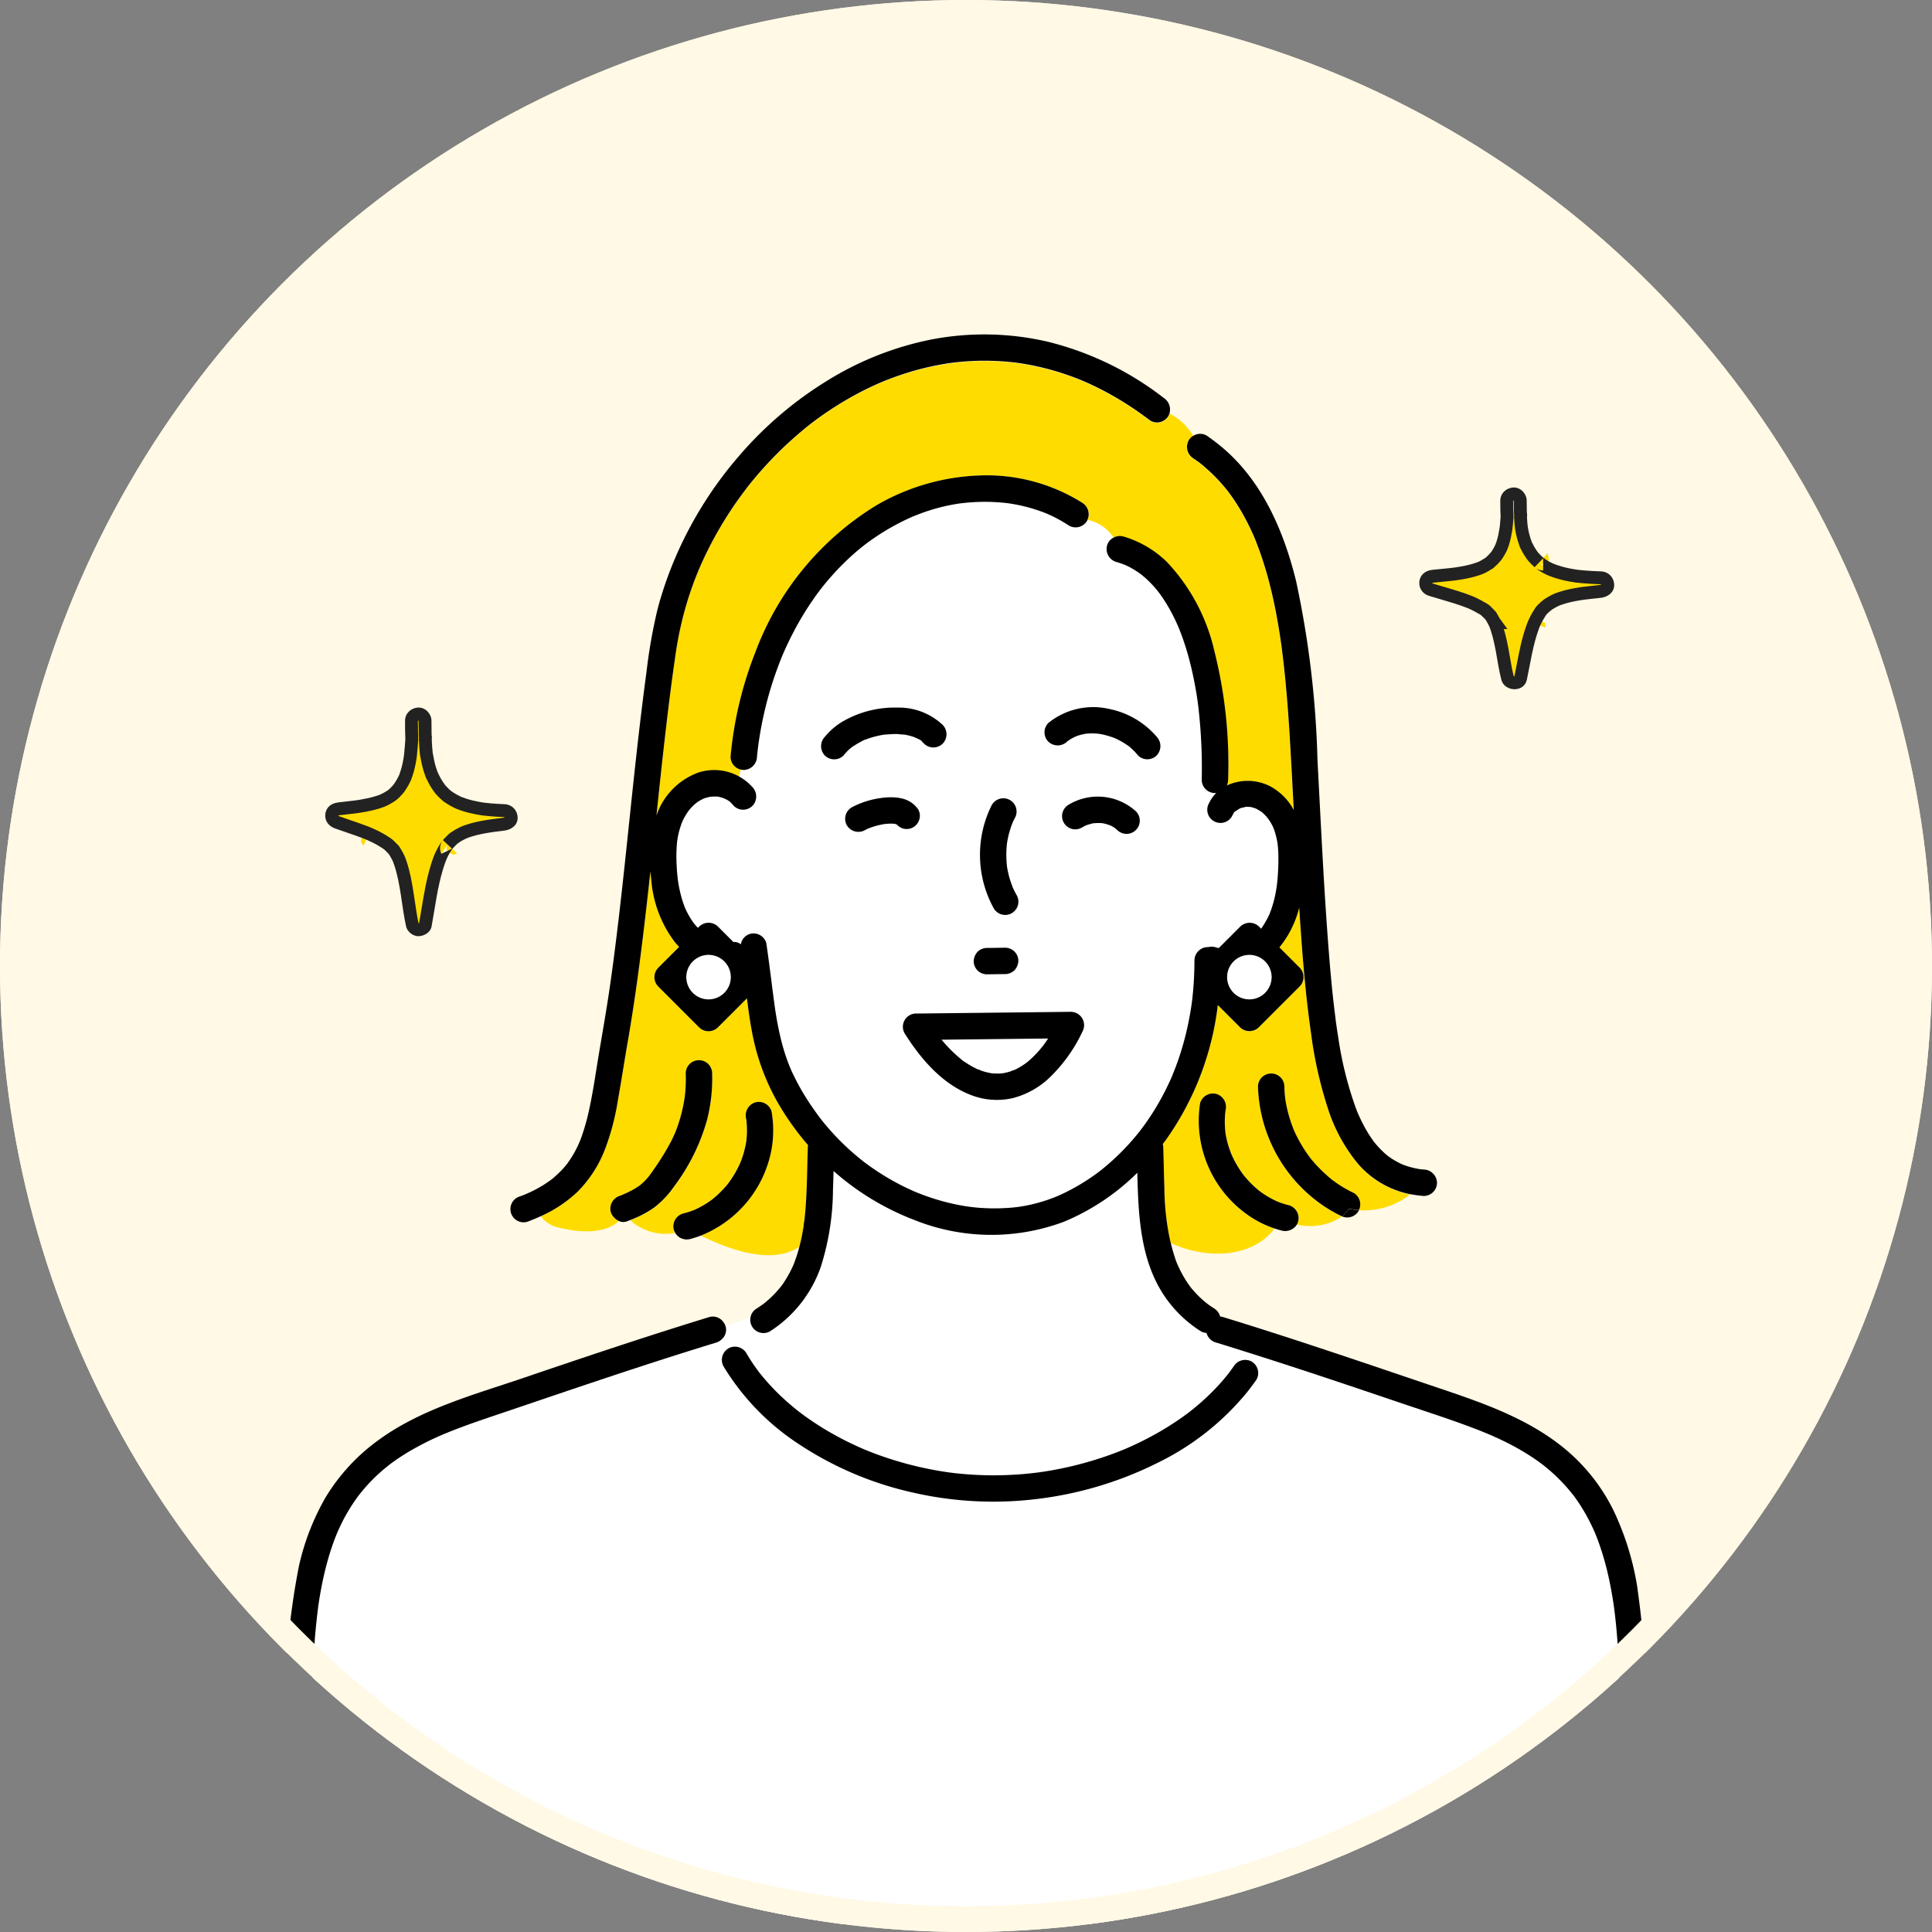 <svg xmlns="http://www.w3.org/2000/svg" xmlns:xlink="http://www.w3.org/1999/xlink" width="150" height="150" viewBox="0 0 150 150">
  <rect x="0" y="0" width="150" height="150" fill="#808080" stroke="none"/>
  <defs>
    <clipPath id="clip-path">
      <circle id="楕円形_101" data-name="楕円形 101" cx="75" cy="75" r="75" transform="translate(-0.005 -0.005)" fill="#b4dbeb"/>
    </clipPath>
  </defs>
  <g id="img" transform="translate(-14.995 -4717.995)">
    <circle id="楕円形_96" data-name="楕円形 96" cx="75" cy="75" r="75" transform="translate(14.995 4717.995)" fill="#fff9e5"/>
    <g id="マスクグループ_37" data-name="マスクグループ 37" transform="translate(15 4718)" clip-path="url(#clip-path)">
      <g id="グループ_20201" data-name="グループ 20201" transform="translate(21.873 25.979)">
        <path id="パス_59202" data-name="パス 59202" d="M634.983,246.229Z" transform="translate(-588.425 -242.529)" fill="#fff"/>
        <path id="パス_59203" data-name="パス 59203" d="M829.814,545.092l0-.015-.014-.031A.443.443,0,0,1,829.814,545.092Z" transform="translate(-746.247 -484.576)" fill="#fff"/>
        <path id="パス_59204" data-name="パス 59204" d="M554.852,461.287Z" transform="translate(-523.539 -416.729)" fill="#fff"/>
        <path id="パス_59205" data-name="パス 59205" d="M567.931,415.613l.1.012C567.973,415.613,567.933,415.607,567.931,415.613Z" transform="translate(-534.134 -379.73)" fill="#fff"/>
        <path id="パス_59206" data-name="パス 59206" d="M556.123,421.372c-.052.061-.028.033,0,0Z" transform="translate(-524.544 -384.397)" fill="#fff"/>
        <path id="パス_59207" data-name="パス 59207" d="M829.778,545l0-.01,0,.008Z" transform="translate(-746.23 -484.533)" fill="#fff"/>
        <path id="パス_59208" data-name="パス 59208" d="M934.535,747.432c.007.056,0,.035,0,0Z" transform="translate(-831.088 -648.51)" fill="#fff"/>
        <path id="パス_59209" data-name="パス 59209" d="M717.331,245.688l.011.005.018.008Z" transform="translate(-655.15 -242.09)" fill="#fff"/>
        <path id="パス_59210" data-name="パス 59210" d="M717.5,245.761l-.013-.006Z" transform="translate(-655.274 -242.145)" fill="#fff"/>
        <path id="パス_59211" data-name="パス 59211" d="M412.667,716.1Z" transform="translate(-408.368 -623.08)" fill="#fff"/>
        <path id="パス_59212" data-name="パス 59212" d="M579.841,547.364c0-.021,0-.036,0-.036A.143.143,0,0,0,579.841,547.364Z" transform="translate(-543.778 -486.423)" fill="#fff"/>
        <path id="パス_59213" data-name="パス 59213" d="M536.3,574.269l.012-.01-.012.008C536.244,574.308,536.2,574.35,536.3,574.269Z" transform="translate(-508.464 -508.238)" fill="#fff"/>
        <path id="パス_59214" data-name="パス 59214" d="M536.636,574.117a.329.329,0,0,0-.034.022l-.006.005A.468.468,0,0,1,536.636,574.117Z" transform="translate(-508.752 -508.123)" fill="#fff"/>
        <path id="パス_59215" data-name="パス 59215" d="M516.263,473.576c.012-.079.025-.42.022-.142,0-.112.029-.23.042-.341.215-1.876.2-3.768.264-5.653a1.079,1.079,0,0,1,.019-.153,21.219,21.219,0,0,1-2.267-3.157,17.515,17.515,0,0,1-2.08-5.6c-.166-.874-.286-1.757-.4-2.64l-2.257,2.257a1.042,1.042,0,0,1-1.451,0l-3.179-3.179a1.041,1.041,0,0,1,0-1.451l1.627-1.627c-.127-.13-.248-.265-.361-.4a9.162,9.162,0,0,1-1.8-4.745c-.029-.237-.054-.478-.074-.721-.044.4-.086.809-.131,1.214-.448,4.049-.943,8.1-1.642,12.112-.26,1.491-.484,2.989-.753,4.478a18.959,18.959,0,0,1-.99,3.759,9.495,9.495,0,0,1-2.139,3.318,10.1,10.1,0,0,1-2.86,1.9,2.346,2.346,0,0,0,1.373.873c1.45.362,3.474.579,4.7-.491a1.192,1.192,0,0,1-.638-.7,1.052,1.052,0,0,1,.717-1.262l.22-.089c.086-.038.172-.075.257-.114.181-.084.36-.172.534-.269.145-.081.288-.167.425-.261.046-.031.091-.068.138-.1l.018-.014.046-.039a4.935,4.935,0,0,0,.586-.6.517.517,0,0,0,.041-.06c.07-.137.044-.073,0,0l-.017.034a1.445,1.445,0,0,1,.13-.175c.091-.126.179-.254.266-.382a19.755,19.755,0,0,0,1.339-2.182q.089-.177.171-.356c.014-.03.079-.177.091-.2.083-.2.159-.4.231-.6a12.079,12.079,0,0,0,.4-1.423q.078-.362.134-.728c.006-.037.011-.075.017-.112,0-.015,0-.032.006-.056.012-.114.025-.229.035-.344a12.085,12.085,0,0,0,.035-1.429,1.026,1.026,0,0,1,2.052,0,13.047,13.047,0,0,1-.4,3.645,15.584,15.584,0,0,1-2.568,5.156,7.069,7.069,0,0,1-1.524,1.611,8.18,8.18,0,0,1-1.863.975,4.068,4.068,0,0,0,3.465.991,1.148,1.148,0,0,1-.107-.23,1.036,1.036,0,0,1,.716-1.262c.2-.051.4-.109.6-.178.1-.033.191-.07.285-.107l.02-.009.066-.03a7.221,7.221,0,0,0,1.019-.574q.129-.087.255-.18l.038-.029,0,0c.129-.11.261-.216.386-.331a8.069,8.069,0,0,0,.731-.765c.042-.049.081-.1.121-.15.012-.017.073-.1.1-.139q.149-.208.285-.425a8.254,8.254,0,0,0,.487-.9c.033-.071.133-.329.053-.115.027-.074.058-.146.086-.219q.089-.238.162-.483a8.086,8.086,0,0,0,.227-.994.355.355,0,0,1,.012-.092c0-.026.006-.049.007-.056.008-.078.015-.155.02-.233q.017-.253.015-.507,0-.274-.025-.547c0-.017-.015-.136-.023-.211-.006-.033-.011-.067-.017-.1a1.055,1.055,0,0,1,.717-1.262,1.03,1.03,0,0,1,1.262.717,8.525,8.525,0,0,1-.008,2.958,8.948,8.948,0,0,1-5.479,6.661c2.435,1.177,5.54,2.241,7.644.872.077-.294.148-.589.206-.887Q516.209,473.931,516.263,473.576Z" transform="translate(-475.749 -404.359)" fill="#ffdc00"/>
        <path id="パス_59216" data-name="パス 59216" d="M765.213,480.857a12.866,12.866,0,0,1-2.386-4.408,32.078,32.078,0,0,1-1.271-5.675c-.347-2.368-.565-4.752-.743-7.137q-.1-1.345-.185-2.691a7.836,7.836,0,0,1-1.538,3.086l1.576,1.576a1.038,1.038,0,0,1,0,1.451l-3.179,3.179a1.042,1.042,0,0,1-1.451,0l-1.729-1.729a22.674,22.674,0,0,1-3.926,10.324c-.113.158-.229.314-.347.468a1.062,1.062,0,0,1,.038.234c.037,1.054.048,2.11.088,3.164a20.2,20.2,0,0,0,.212,2.8c0,.024.008.047.01.061.009.063.019.125.029.188q.026.168.056.336.059.334.132.665c.017.075.037.149.055.223,2.6,1.229,6.243,1.261,8.063-1.116a7.868,7.868,0,0,1-1.943-.958,8.934,8.934,0,0,1-3.836-8.771,1.038,1.038,0,0,1,1.262-.717,1.051,1.051,0,0,1,.717,1.262l-.016.088c0,.012,0,.022,0,.028-.011.1-.022.208-.029.312q-.02.292-.015.586c0,.195.015.39.034.584,0,.006,0,.028.008.053a.212.212,0,0,1,.011.1c.013.078.025.155.04.233a7.684,7.684,0,0,0,.27,1.02q.05.149.107.295c.013.034.028.071.039.1.061.138.124.276.192.411a8.207,8.207,0,0,0,.539.914q.078.114.159.225l.011.015c-.017-.024-.016-.025.048.065.1.12.2.239.3.354a7.957,7.957,0,0,0,.757.739c.049.042.1.082.149.124l.136.1q.206.148.421.283.232.145.474.271c.081.042.162.083.244.122l.1.048.082.034.146.056q.11.04.222.077c.162.053.326.1.491.14a1.043,1.043,0,0,1,.716,1.262.87.87,0,0,1-.094.232,4.508,4.508,0,0,0,3.5-.627,1.216,1.216,0,0,1-.12-.046,11.117,11.117,0,0,1-2.318-1.521,11.629,11.629,0,0,1-4.091-8.492,1.026,1.026,0,0,1,2.052,0c.005.21.016.42.034.629.009.108.023.216.034.324.006.037.011.074.017.111a10.156,10.156,0,0,0,.265,1.187q.145.5.339.992l.039.1,0,.008c.042.089.08.179.122.268q.108.228.226.45a10.833,10.833,0,0,0,.561.938q.152.227.315.446l.043.058h0c.054.065.105.131.159.2a11.5,11.5,0,0,0,1.554,1.52l.1.072q.1.075.2.146.207.144.42.277a10.039,10.039,0,0,0,.958.524,1.024,1.024,0,0,1,.4,1.323,5.855,5.855,0,0,0,3.975-1.223c-.084-.016-.167-.033-.25-.051A7.218,7.218,0,0,1,765.213,480.857Z" transform="translate(-681.639 -416.451)" fill="#ffdc00"/>
        <path id="パス_59217" data-name="パス 59217" d="M502.916,673.452c-.05-2.178-.146-4.354-.192-6.532-.041-1.931-.074-3.864-.2-5.792-.063-.976-.149-1.951-.271-2.921-.007-.054-.014-.109-.021-.164l-.006-.046c-.017-.117-.033-.233-.05-.349q-.052-.348-.112-.694-.125-.73-.288-1.453a21.6,21.6,0,0,0-.788-2.7c-.08-.218-.166-.433-.254-.648-.023-.051-.044-.1-.067-.152q-.068-.152-.138-.3c-.193-.41-.4-.812-.634-1.2a13.479,13.479,0,0,0-.794-1.2l-.1-.126-.051-.064q-.113-.141-.23-.279-.216-.255-.444-.5a13.971,13.971,0,0,0-1.068-1.026q-.146-.126-.3-.248l-.133-.108-.059-.047-.071-.054-.137-.1q-.137-.1-.276-.2a18.623,18.623,0,0,0-2.412-1.421q-.631-.314-1.28-.592c-.026-.011-.293-.122-.071-.031l-.159-.066-.32-.13q-.321-.129-.644-.252c-1.905-.726-3.853-1.345-5.783-2-3.736-1.27-7.478-2.527-11.239-3.721-.057.189-.122.377-.2.562a1.03,1.03,0,0,1,.326,1.374c-.228.328-.469.646-.715.96a20.618,20.618,0,0,1-6.877,5.456,28.5,28.5,0,0,1-9.385,2.839,27.939,27.939,0,0,1-9.809-.519,26.362,26.362,0,0,1-8.582-3.633,18.982,18.982,0,0,1-6-6.132,1.04,1.04,0,0,1,.332-1.375c-.158-.251-.3-.509-.437-.769a1.087,1.087,0,0,1-.456.286q-.891.273-1.78.551c-4.737,1.483-9.434,3.086-14.135,4.678-.917.311-1.837.615-2.751.936q-.7.245-1.391.507-.344.131-.685.268l-.319.13-.073.03-.078.033a23.092,23.092,0,0,0-2.516,1.254q-.6.353-1.18.753-.174.122-.346.248l-.186.143c-.16.129-.32.257-.476.391a13.868,13.868,0,0,0-1.038.994q-.259.276-.5.566c-.078.092-.153.186-.229.28l-.044.056-.075.1a13.926,13.926,0,0,0-1.411,2.361q-.089.188-.172.377l-.06.137h0c-.085.207-.166.414-.244.624q-.234.635-.423,1.286a25.606,25.606,0,0,0-.645,2.824q-.064.368-.119.738c-.017.117-.034.233-.05.349l0,.025q-.009.07-.018.14-.092.727-.159,1.456c-.092.989-.152,1.98-.2,2.972-.083,1.883-.1,3.767-.151,5.651-.064,2.363-.16,4.724-.2,7.087q-.058,3.609-.013,7.218H502.966q.009-.766.015-1.532Q503.005,677.233,502.916,673.452Z" transform="translate(-398.788 -559.137)" fill="#fff"/>
        <path id="パス_59218" data-name="パス 59218" d="M570.03,581.556c.133.26.279.518.437.769.013-.009.023-.02.037-.029a1.038,1.038,0,0,1,1.4.368q.238.409.5.8c.166.247.34.487.52.724l.1.121q.085.106.172.211.15.181.305.357a17.965,17.965,0,0,0,1.4,1.417q.377.343.772.665.112.091.224.181l.1.075c.129.1.259.2.39.292q.854.622,1.765,1.161.932.553,1.911,1.019.278.133.558.259l.242.107.122.053.027.012.095.04.123.05.248.1q.249.1.5.191a27.073,27.073,0,0,0,4.414,1.222q.566.106,1.137.189l.14.02.275.034q.277.033.553.06,1.185.116,2.377.126t2.353-.084q.584-.046,1.167-.117l.212-.027.211-.03q.277-.041.553-.087a27.658,27.658,0,0,0,4.506-1.152q.556-.193,1.1-.411l.292-.118.051-.021.034-.015q.246-.106.49-.216,1-.455,1.963-1c.635-.36,1.254-.749,1.852-1.169q.225-.158.445-.321l.2-.151.025-.019.032-.026c.27-.215.536-.434.8-.661a17.819,17.819,0,0,0,1.472-1.446q.331-.367.641-.753c.052-.065.178-.235.057-.071.046-.063.094-.125.14-.187q.138-.188.271-.38a1.052,1.052,0,0,1,1.4-.368c.015.008.028.021.042.029.074-.185.139-.373.2-.562q-1.515-.481-3.034-.95a1.03,1.03,0,0,1-.707-.735.91.91,0,0,1-.452-.134,9.62,9.62,0,0,1-2.744-2.627c-1.946-2.8-2.1-6.323-2.177-9.675a17.807,17.807,0,0,1-5.691,3.8,16.054,16.054,0,0,1-11.614-.131,20.45,20.45,0,0,1-6.282-3.807c-.012.489-.024.978-.044,1.466a20.119,20.119,0,0,1-.933,5.941,9.749,9.749,0,0,1-3.944,5.037,1.041,1.041,0,0,1-1.4-.368.932.932,0,0,1-.088-.806,10.426,10.426,0,0,1-1.988.749c0,.011.01.021.014.032A.976.976,0,0,1,570.03,581.556Z" transform="translate(-535.834 -503.596)" fill="#fff"/>
        <path id="パス_59219" data-name="パス 59219" d="M584.845,393.8h0Z" transform="translate(-547.834 -362.059)" fill="#fff"/>
        <path id="パス_59220" data-name="パス 59220" d="M583.181,296.469c-.012.028-.021.056-.035.084a1.034,1.034,0,0,1-1.4.368,11.464,11.464,0,0,0-1-.588q-.238-.123-.481-.236l-.166-.074c.018.009-.144-.061-.164-.069a12.7,12.7,0,0,0-2.063-.62q-.266-.056-.533-.1c-.115-.02-.23-.037-.345-.054h-.01c-.362-.042-.724-.075-1.088-.091a15.012,15.012,0,0,0-2.282.07l-.273.032-.034,0-.056.009c-.151.024-.3.047-.451.074q-.45.081-.894.188a15.151,15.151,0,0,0-1.9.6l-.272.108-.081.033c-.108.047-.216.094-.324.142q-.413.188-.816.4-.761.394-1.481.859-.408.263-.8.548c-.109.079-.216.16-.324.24l-.015.011h0l-.158.125q-.69.552-1.328,1.167-.622.6-1.19,1.25-.3.348-.593.709c-.034.043-.211.272-.18.23-.067.088-.134.176-.2.266a23.513,23.513,0,0,0-1.861,2.983q-.407.773-.76,1.574c-.042.094-.082.188-.123.283-.056.137-.113.274-.167.411q-.158.4-.3.8a28.045,28.045,0,0,0-.976,3.358q-.2.868-.336,1.748-.038.239-.073.478c0,.009,0,.027-.007.047-.008.052-.014.106-.02.158q-.055.437-.1.875a1.053,1.053,0,0,1-1.026,1.026.827.827,0,0,1-.245-.028c-.038.18-.081.36-.121.541a3.375,3.375,0,0,1,1.028.838,1.055,1.055,0,0,1,0,1.451,1.029,1.029,0,0,1-1.451,0,3.749,3.749,0,0,0-.326-.342h0c-.035-.024-.07-.048-.105-.071s-.089-.054-.134-.079-.361-.147-.109-.061c-.05-.017-.1-.036-.148-.052-.018-.006-.223-.066-.353-.1l-.068-.007c-.039,0-.079-.006-.118-.008-.066,0-.132,0-.2,0-.088,0-.175.01-.263.015l-.013,0c-.154.038-.3.075-.455.123l-.035.011-.029.015c-.076.039-.152.076-.226.118s-.146.087-.217.134c-.016.01-.085.063-.119.088-.091.076-.181.154-.265.237-.1.1-.2.208-.289.317l-.008.01c-.047.066-.094.132-.139.2a5.072,5.072,0,0,0-.264.449c-.027.051-.053.1-.078.155-.008.017-.043.1-.06.14a6.678,6.678,0,0,0-.269.885c-.023.1-.043.2-.061.3,0,.006-.027.17-.033.2-.019.151-.033.3-.043.455-.024.347-.03.694-.023,1.041q.012.557.062,1.113c.013.14.029.281.045.421.006.037.024.172.025.185q.015.1.032.194a10.168,10.168,0,0,0,.238,1.051q.067.234.147.465c.032.092.067.183.1.274l.014.036a6.517,6.517,0,0,0,.5.93c.049.076.1.151.153.225l.013.018c.1.12.2.236.3.347.013.014.029.026.042.04l.1-.1a1.042,1.042,0,0,1,1.451,0l1.2,1.2a.812.812,0,0,1,.582.183.994.994,0,0,1,.713-.812,1.029,1.029,0,0,1,1.262.717c.1.647.182,1.295.266,1.944.067.522.131,1.046.2,1.568q.047.378.1.757c.017.129.037.258.051.387-.031-.285.011.078.02.144a26.5,26.5,0,0,0,.5,2.68q.163.658.379,1.3.117.346.25.685l.055.138.031.074.041.1.062.139a18.229,18.229,0,0,0,1.577,2.77q.267.39.548.77l.144.189c.078.1.156.2.237.3q.527.645,1.109,1.242.564.579,1.174,1.11.329.286.67.558l.139.109.032.024c.1.078.209.156.314.233a19.3,19.3,0,0,0,2.771,1.676q.385.19.778.363l.069.03.159.066q.158.064.318.126.755.29,1.535.512t1.566.366q.207.038.416.071l.3.043c.225.026.451.052.677.07a15.575,15.575,0,0,0,1.6.044q.4-.009.8-.04.189-.015.377-.034l.3-.035a12.265,12.265,0,0,0,1.971-.449q.5-.159.986-.356l.1-.042.2-.089q.236-.107.468-.222a16.065,16.065,0,0,0,1.958-1.155q.256-.176.505-.362c.039-.029.279-.217.147-.109s.107-.085.145-.115q.478-.382.928-.8a18.724,18.724,0,0,0,1.752-1.848q.11-.133.218-.268l.086-.109h0c.121-.164.246-.326.365-.493q.4-.554.754-1.134a20.522,20.522,0,0,0,1.3-2.479l.09-.208,0-.009c.043-.109.088-.217.131-.325q.13-.33.249-.664.258-.722.464-1.461a23.954,23.954,0,0,0,.645-3.1c.006-.047.016-.119.018-.133q.011-.088.021-.177.026-.222.048-.445.04-.407.067-.815c.039-.592.057-1.185.058-1.778a1.044,1.044,0,0,1,1.026-1.026c.024,0,.046,0,.069,0a.961.961,0,0,1,.492,0c.1.029.2.055.3.077l1.67-1.67a1.042,1.042,0,0,1,1.451,0l.167.167a7.261,7.261,0,0,0,.525-.872c.042-.085.082-.17.121-.256l.024-.05c0-.014.011-.031.019-.054.053-.149.11-.3.158-.446a9.383,9.383,0,0,0,.254-.967q.059-.282.1-.566c0-.026.014-.094.019-.126.009-.074.018-.147.026-.221.034-.318.058-.638.074-.958.019-.392.029-.784.02-1.176,0-.192-.013-.383-.028-.575-.006-.069-.013-.139-.019-.208,0-.036,0-.06-.005-.078s-.006-.036-.011-.062a6.25,6.25,0,0,0-.277-1.106c-.01-.027-.141-.319-.029-.085-.024-.051-.047-.1-.072-.152a4.318,4.318,0,0,0-.226-.4c-.037-.058-.076-.114-.116-.17-.018-.023-.084-.11-.1-.128a3.756,3.756,0,0,0-.29-.3c-.05-.046-.1-.088-.153-.132l-.028-.016c-.119-.07-.234-.142-.355-.208l-.042-.02-.095-.034c-.05-.017-.1-.032-.153-.045s-.1-.032-.154-.043a.3.3,0,0,1-.062,0,2.259,2.259,0,0,0-.32-.013.2.2,0,0,1-.054.02c-.074.018-.149.032-.222.053a.646.646,0,0,0-.216.072q.192-.085.037-.013l-.067.034c-.075.04-.355.261-.165.086-.06.055-.25.173-.265.259q.124-.168.026-.03l-.04.063a2.177,2.177,0,0,0-.106.2,1.026,1.026,0,1,1-1.772-1.036,2.853,2.853,0,0,1,.563-.788c-.036,0-.071.013-.108.014a1.036,1.036,0,0,1-1.026-1.026,41.189,41.189,0,0,0-.26-5.641c-.014-.117-.029-.235-.044-.352,0-.027-.007-.054-.011-.081q-.04-.282-.084-.563-.088-.549-.2-1.1c-.14-.707-.307-1.408-.507-2.1a19.774,19.774,0,0,0-.652-1.9l-.067-.162-.055-.127q-.086-.194-.178-.387-.2-.42-.427-.827-.21-.376-.446-.738-.123-.189-.254-.372-.055-.078-.112-.154l-.043-.059c.072.1-.076-.094-.1-.128l-.119-.142q-.128-.15-.263-.3c-.176-.189-.36-.37-.553-.542-.1-.09-.2-.175-.309-.261l-.14-.1a6.9,6.9,0,0,0-.625-.4q-.172-.1-.35-.182l-.153-.072-.008,0c-.223-.085-.446-.165-.675-.229a1.046,1.046,0,0,1-.717-1.262.962.962,0,0,1,.526-.633A3.11,3.11,0,0,0,583.181,296.469Z" transform="translate(-520.62 -282.091)" fill="#fff"/>
        <path id="パス_59221" data-name="パス 59221" d="M587.366,270.475a3.845,3.845,0,0,1,3.363.055,4.508,4.508,0,0,1,1.836,1.841q-.125-2.384-.257-4.767c-.135-2.376-.3-4.752-.588-7.114q-.031-.256-.064-.513c-.007-.057-.015-.113-.022-.17,0-.008,0-.013,0-.02v0c-.037-.266-.075-.533-.115-.8q-.125-.826-.276-1.647c-.2-1.054-.429-2.1-.715-3.135a27.374,27.374,0,0,0-.99-2.919l-.017-.042-.009-.02-.059-.135q-.073-.168-.15-.334-.144-.313-.3-.621-.322-.638-.693-1.248t-.785-1.162c-.012-.017-.034-.049-.053-.08l.024.038a1.288,1.288,0,0,0-.086-.109q-.108-.136-.219-.269-.222-.266-.458-.52a13.064,13.064,0,0,0-1-.966,5.02,5.02,0,0,0-.539-.444c.247.16-.08-.058-.13-.094-.1-.069-.192-.137-.289-.2a1.052,1.052,0,0,1-.368-1.4.928.928,0,0,1,.369-.362,4.685,4.685,0,0,0-1.846-1.749,1.178,1.178,0,0,1-.09.225,1.028,1.028,0,0,1-1.4.368c-.684-.52-1.389-1.011-2.119-1.463a24,24,0,0,0-2.181-1.2q-.287-.139-.578-.27l-.248-.11-.082-.036-.031-.013-.015-.006c-.355-.146-.714-.285-1.076-.413a20.987,20.987,0,0,0-2.194-.644q-.555-.13-1.116-.229-.288-.051-.577-.093c-.092-.014-.242-.032-.057-.009l-.247-.031a20.271,20.271,0,0,0-4.351-.039q-.26.025-.52.058l-.085.011h0c-.079.013-.159.023-.238.035q-.536.082-1.066.191-1.041.215-2.057.529c-.678.21-1.344.454-2,.722l-.02.008-.068.029-.258.113q-.221.1-.44.2-.493.232-.976.485a26.251,26.251,0,0,0-3.634,2.312l-.123.093-.187.148q-.209.166-.414.335-.412.34-.811.7-.815.727-1.574,1.514t-1.461,1.633q-.185.223-.366.45l-.18.227-.038.048,0,.006c-.224.3-.447.6-.663.9a29.49,29.49,0,0,0-2.258,3.759q-.241.48-.464.968-.12.263-.235.528l-.057.133-.079.192q-.41,1.009-.741,2.049a27.462,27.462,0,0,0-.975,4.306c-.286,1.946-.513,3.745-.75,5.773-.263,2.25-.5,4.5-.737,6.756a5.378,5.378,0,0,1,3.276-3.346,4.169,4.169,0,0,1,3.149.3c.04-.181.083-.361.121-.541a1.025,1.025,0,0,1-.781-1,29.245,29.245,0,0,1,1.929-8.123,22.6,22.6,0,0,1,9.431-11.418,17.079,17.079,0,0,1,7.88-2.292,13.948,13.948,0,0,1,8.075,2.122,1.044,1.044,0,0,1,.4,1.32,3.11,3.11,0,0,1,2.025,1.393,1.036,1.036,0,0,1,.736-.083,8.077,8.077,0,0,1,3.382,1.975,14.869,14.869,0,0,1,3.691,6.925,35.9,35.9,0,0,1,1.069,10A1.038,1.038,0,0,1,587.366,270.475Z" transform="translate(-514.008 -235.454)" fill="#ffdc00"/>
        <path id="パス_59222" data-name="パス 59222" d="M558.591,584.322c.091-.035.062-.027.012-.006l-.017.007Z" transform="translate(-526.564 -516.369)" fill="#fff"/>
        <path id="パス_59223" data-name="パス 59223" d="M579.858,555.854c.012-.073.01-.077.005-.058s-.008.06-.009.08C579.855,555.869,579.857,555.862,579.858,555.854Z" transform="translate(-543.791 -493.275)" fill="#fff"/>
        <path id="パス_59224" data-name="パス 59224" d="M579.843,556.256l0,.012s0,.007,0,.007A.065.065,0,0,1,579.843,556.256Z" transform="translate(-543.781 -493.655)" fill="#fff"/>
        <path id="パス_59225" data-name="パス 59225" d="M558.484,584.434h0l-.021.01Z" transform="translate(-526.462 -516.48)" fill="#fff"/>
        <path id="パス_59226" data-name="パス 59226" d="M775.685,543.895s0,0,0,0Z" transform="translate(-702.417 -483.64)" fill="#fff"/>
        <path id="パス_59227" data-name="パス 59227" d="M775.658,552.888s0,0,0,0v-.007S775.659,552.887,775.658,552.888Z" transform="translate(-702.395 -490.918)" fill="#fff"/>
        <path id="パス_59228" data-name="パス 59228" d="M783.058,570.144l-.011-.015,0,0Z" transform="translate(-708.378 -504.889)" fill="#fff"/>
        <path id="パス_59229" data-name="パス 59229" d="M594.721,357.4Z" transform="translate(-555.834 -332.54)" fill="#fff"/>
        <path id="パス_59230" data-name="パス 59230" d="M686.871,295.656Z" transform="translate(-630.477 -282.565)" fill="#fff"/>
        <path id="パス_59231" data-name="パス 59231" d="M775.6,552.442l.005.03a.56.56,0,0,0-.009-.091C775.592,552.369,775.59,552.379,775.6,552.442Z" transform="translate(-702.342 -490.513)" fill="#fff"/>
        <path id="パス_59232" data-name="パス 59232" d="M782.851,569.864l-.045-.061c.012.017.031.044.043.059Z" transform="translate(-708.185 -504.628)" fill="#fff"/>
        <path id="パス_59233" data-name="パス 59233" d="M392.121,667.938c.038-2.363.134-4.724.2-7.087.051-1.883.068-3.768.151-5.65.044-.992.1-1.983.2-2.972q.068-.729.159-1.456.009-.07.018-.14l0-.025c.017-.117.033-.233.05-.349q.055-.369.119-.738a25.625,25.625,0,0,1,.645-2.824q.19-.65.423-1.286.116-.314.244-.624h0l.06-.137q.084-.19.172-.377a13.914,13.914,0,0,1,1.411-2.361l.075-.1.044-.056c.076-.094.152-.188.229-.28q.244-.29.5-.566a13.88,13.88,0,0,1,1.038-.993c.156-.134.316-.262.476-.391.014-.01.15-.116.186-.143q.171-.127.346-.248.574-.4,1.18-.753a23.07,23.07,0,0,1,2.516-1.254l.078-.033.073-.03.319-.13q.341-.137.685-.268.692-.263,1.391-.507c.914-.321,1.834-.625,2.751-.936,4.7-1.592,9.4-3.2,14.135-4.678q.889-.278,1.78-.551a1.086,1.086,0,0,0,.456-.286c-.152-.3-.289-.6-.409-.9.12.3.257.6.409.9a.975.975,0,0,0,.261-.975,1.126,1.126,0,0,0-.18-.338,9.826,9.826,0,0,1-2.541.646,9.826,9.826,0,0,0,2.541-.646,1,1,0,0,0-1.082-.379c-4.859,1.488-9.676,3.109-14.487,4.744-3.771,1.282-7.808,2.373-11.084,4.726A15.17,15.17,0,0,0,393.448,642a18.86,18.86,0,0,0-2.091,5.4,57.92,57.92,0,0,0-1.056,11.966c-.046,2.2-.141,4.391-.193,6.587q-.09,3.837-.068,7.676,0,.766.015,1.532h2.052Q392.064,671.547,392.121,667.938Zm2.214-23.17c.047-.116.02-.05,0,0Z" transform="translate(-390.036 -551.746)"/>
        <path id="パス_59234" data-name="パス 59234" d="M390.142,876.322c0,.115,0,.229,0,.344a1.026,1.026,0,0,0,2.052,0c0-.115,0-.229,0-.344Z" transform="translate(-390.122 -752.913)"/>
        <path id="パス_59235" data-name="パス 59235" d="M938.367,876.322c0,.115,0,.229,0,.344a1.026,1.026,0,0,0,2.052,0c0-.115,0-.229,0-.344Z" transform="translate(-834.189 -752.913)"/>
        <path id="パス_59236" data-name="パス 59236" d="M571.9,342.83c-.039-2.38-.138-4.757-.2-7.136a78.743,78.743,0,0,0-.8-11.886,21.927,21.927,0,0,0-1.757-5.642,14.536,14.536,0,0,0-3.586-4.7c-3.07-2.649-6.963-3.889-10.737-5.164-4.758-1.608-9.509-3.234-14.3-4.735q-.889-.278-1.78-.551a.876.876,0,0,0-.2-.036,1.065,1.065,0,0,0-.465-.626q-.283-.181-.552-.381c-.018-.016-.177-.141-.2-.164q-.166-.14-.324-.289-.253-.238-.484-.5-.1-.113-.2-.23l-.035-.042c.03.034-.088-.115-.1-.136a8.508,8.508,0,0,1-.712-1.166q-.075-.148-.144-.3c-.029-.062-.19-.37-.059-.126a4.34,4.34,0,0,1-.246-.656c-.123-.363-.223-.732-.312-1.1a7.3,7.3,0,0,1-1.257-.748,7.3,7.3,0,0,0,1.257.748c-.018-.075-.039-.148-.055-.223q-.073-.331-.132-.665-.03-.168-.056-.336c-.01-.063-.019-.125-.029-.188,0-.014-.006-.037-.01-.061a20.17,20.17,0,0,1-.212-2.8c-.04-1.054-.051-2.11-.088-3.164a1.049,1.049,0,0,0-.038-.234q.176-.232.347-.468a22.673,22.673,0,0,0,3.926-10.324l1.729,1.729a1.042,1.042,0,0,0,1.451,0l3.179-3.179a1.038,1.038,0,0,0,0-1.451l-1.576-1.576a7.842,7.842,0,0,0,1.538-3.086q.087,1.346.185,2.691c.178,2.386.4,4.77.743,7.137a32.082,32.082,0,0,0,1.271,5.675,12.869,12.869,0,0,0,2.386,4.408,7.219,7.219,0,0,0,3.782,2.282c.083.019.166.035.25.051a3.866,3.866,0,0,0,.9-1.075,3.866,3.866,0,0,1-.9,1.075,9.914,9.914,0,0,0,1.054.141,1.03,1.03,0,0,0,1.026-1.026,1.052,1.052,0,0,0-1.026-1.026c-.09-.007-.179-.019-.269-.026l-.067-.01q-.265-.043-.526-.107t-.5-.145c-.081-.027-.161-.056-.241-.086l-.054-.021a6.775,6.775,0,0,1-.86-.47q-.1-.069-.205-.142l-.052-.038c-.122-.1-.245-.2-.361-.312a7.908,7.908,0,0,1-.7-.756l-.02-.024-.014-.02c-.053-.072-.106-.145-.157-.218q-.157-.225-.3-.459a11.326,11.326,0,0,1-.548-1.007c-.077-.16-.15-.322-.221-.485l0,.015a.477.477,0,0,0-.019-.045v0l0-.007c-.009-.02-.017-.04-.024-.059q-.07-.174-.137-.349a28.082,28.082,0,0,1-1.367-5.492q-.057-.352-.109-.706-.029-.2-.058-.4c-.01-.067-.018-.134-.028-.2,0-.025-.006-.043-.008-.058l0-.035c-.071-.555-.139-1.111-.2-1.668-.126-1.16-.229-2.322-.321-3.485-.393-4.976-.62-9.962-.886-14.946a74.959,74.959,0,0,0-1.667-13.947c-.942-3.827-2.6-7.691-5.663-10.3a15.659,15.659,0,0,0-1.267-.972,1,1,0,0,0-1.035.006,6.238,6.238,0,0,0,1.09,1.273,6.238,6.238,0,0,1-1.09-1.273.928.928,0,0,0-.369.362,1.052,1.052,0,0,0,.368,1.4c.1.067.193.135.289.2.049.036.376.254.129.094a5.02,5.02,0,0,1,.539.444,13.1,13.1,0,0,1,1,.966q.235.254.458.52.112.133.219.269a1.3,1.3,0,0,1,.086.109l-.024-.038c.02.031.041.063.053.08q.419.563.785,1.162t.693,1.248q.155.308.3.621.076.166.15.334l.058.135.009.02.017.042a27.384,27.384,0,0,1,.99,2.92c.287,1.033.52,2.081.715,3.135q.152.821.276,1.647c.04.266.077.532.115.8v0c0,.007,0,.012,0,.02.007.057.015.113.022.17q.033.256.064.513c.286,2.363.453,4.739.588,7.114q.135,2.383.257,4.767a4.508,4.508,0,0,0-1.836-1.841,3.845,3.845,0,0,0-3.363-.055,1.037,1.037,0,0,0,.106-.437,35.9,35.9,0,0,0-1.068-10,14.87,14.87,0,0,0-3.691-6.925,8.078,8.078,0,0,0-3.382-1.975,1.035,1.035,0,0,0-.736.083,9.818,9.818,0,0,0,1.347,1.561,9.818,9.818,0,0,1-1.347-1.561.962.962,0,0,0-.526.633,1.046,1.046,0,0,0,.717,1.262c.23.065.453.144.675.23l.008,0,.153.072q.178.086.351.182a6.913,6.913,0,0,1,.624.4l.14.1c.1.086.208.172.309.261.193.172.377.353.553.542q.135.145.263.3l.119.142c.028.034.176.227.1.128l.044.059q.057.077.112.154.131.184.254.372.236.361.446.738.227.406.427.827.092.192.178.387l.055.127.067.162a19.78,19.78,0,0,1,.652,1.9c.2.692.367,1.394.507,2.1q.108.546.2,1.1.045.281.084.563c0,.027.008.054.011.081.014.117.03.235.044.352a41.217,41.217,0,0,1,.26,5.641,1.036,1.036,0,0,0,1.026,1.026c.037,0,.072-.01.108-.014a2.851,2.851,0,0,0-.563.788,1.026,1.026,0,1,0,1.772,1.036,2.216,2.216,0,0,1,.106-.2l.04-.063q.1-.138-.026.03c.014-.085.2-.2.265-.259-.19.175.09-.047.165-.086l.067-.034q.155-.072-.037.013a.645.645,0,0,1,.216-.072c.074-.021.148-.034.222-.053a.2.2,0,0,0,.054-.021,2.253,2.253,0,0,1,.32.013.305.305,0,0,0,.062,0c.054.011.116.033.153.043s.1.029.153.045l.095.034.042.02c.121.066.236.138.355.208l.028.016c.051.044.1.086.153.132a3.785,3.785,0,0,1,.291.3c.015.017.081.105.1.128.039.056.079.112.116.17a4.358,4.358,0,0,1,.226.4c.025.05.048.1.072.152-.112-.234.019.057.029.085a6.248,6.248,0,0,1,.277,1.106c0,.026.008.046.011.062s0,.042.005.078c.006.069.013.138.019.208.015.192.024.383.028.575.009.392,0,.784-.02,1.176-.016.32-.039.639-.074.958-.008.074-.017.147-.026.221l-.018.126q-.044.284-.1.566a9.368,9.368,0,0,1-.254.967c-.048.15-.1.3-.158.446l-.019.054-.023.05c-.04.086-.079.171-.122.256a7.272,7.272,0,0,1-.525.872l-.167-.167a1.042,1.042,0,0,0-1.451,0l-1.67,1.67c-.1-.021-.2-.047-.3-.077a.962.962,0,0,0-.493,0c-.023,0-.045-.006-.069,0a1.044,1.044,0,0,0-1.026,1.026c0,.593-.019,1.186-.058,1.778q-.027.408-.067.815-.022.223-.048.445-.01.088-.021.177c0,.014-.011.086-.018.134a23.954,23.954,0,0,1-.645,3.1q-.207.738-.464,1.461-.12.334-.249.664c-.043.109-.088.217-.131.325l0,.009-.09.208a20.536,20.536,0,0,1-1.3,2.479q-.357.58-.754,1.134c-.119.166-.243.328-.365.493h0l-.086.109q-.108.135-.218.268a18.738,18.738,0,0,1-1.752,1.848q-.451.414-.928.8c-.037.03-.278.223-.145.115s-.108.081-.147.109q-.249.186-.506.362a16.072,16.072,0,0,1-1.958,1.155q-.232.115-.468.222l-.2.089-.1.042q-.486.2-.986.356a12.269,12.269,0,0,1-1.971.449l-.3.035q-.188.019-.377.034-.4.03-.8.04a15.56,15.56,0,0,1-1.6-.044c-.226-.018-.452-.043-.677-.07l-.3-.043q-.208-.033-.416-.071-.791-.146-1.566-.366t-1.534-.512q-.159-.062-.318-.126l-.159-.066-.069-.03q-.393-.173-.778-.363a19.293,19.293,0,0,1-2.771-1.676c-.106-.077-.21-.155-.315-.233l-.031-.024-.139-.109q-.341-.271-.67-.558-.609-.531-1.174-1.111-.581-.6-1.109-1.242c-.08-.1-.158-.2-.237-.3l-.144-.189q-.282-.379-.548-.77a18.238,18.238,0,0,1-1.577-2.77l-.062-.139-.041-.1-.031-.074-.055-.137q-.133-.34-.25-.685-.217-.642-.379-1.3a26.521,26.521,0,0,1-.5-2.68c-.009-.066-.051-.43-.021-.144-.014-.129-.034-.258-.051-.387q-.049-.378-.1-.757c-.065-.523-.128-1.046-.2-1.568q-.125-.973-.266-1.944a1.029,1.029,0,0,0-1.262-.717.994.994,0,0,0-.713.812.811.811,0,0,0-.582-.183l-1.2-1.2a1.042,1.042,0,0,0-1.451,0l-.1.1c-.014-.014-.029-.026-.042-.04-.107-.111-.207-.228-.3-.347l-.013-.018c-.052-.075-.1-.149-.153-.225a6.5,6.5,0,0,1-.5-.93l-.014-.036c-.034-.091-.069-.182-.1-.274q-.08-.23-.147-.465a10.2,10.2,0,0,1-.238-1.051c-.011-.065-.022-.129-.032-.194,0-.012-.02-.147-.025-.185-.017-.14-.032-.28-.045-.421q-.05-.555-.062-1.113c-.007-.347,0-.695.023-1.041.01-.152.024-.3.043-.455.006-.027.032-.191.033-.2.018-.1.038-.2.061-.3a6.687,6.687,0,0,1,.269-.885c.017-.039.052-.123.06-.14.025-.052.051-.1.078-.155a5.078,5.078,0,0,1,.264-.449c.045-.068.092-.133.139-.2l.008-.01c.093-.109.188-.216.289-.317.084-.084.174-.161.265-.237.034-.025.1-.078.119-.088q.106-.071.217-.134c.074-.042.15-.08.226-.118l.029-.015.035-.011c.152-.048.3-.085.455-.123l.014,0c.088,0,.175-.014.263-.015.066,0,.132,0,.2,0,.039,0,.079,0,.118.008l.068.007c.13.03.336.09.353.1.05.016.1.035.148.052-.252-.087.056.031.109.061s.09.051.135.079.071.046.105.071h0a3.742,3.742,0,0,1,.326.342,1.029,1.029,0,0,0,1.451,0,1.055,1.055,0,0,0,0-1.451,3.987,3.987,0,0,0-4.178-1.142,5.378,5.378,0,0,0-3.276,3.346c.236-2.253.474-4.506.737-6.756.237-2.028.464-3.827.75-5.773a27.477,27.477,0,0,1,.975-4.306q.329-1.039.741-2.049l.079-.192.057-.133q.115-.265.235-.528.223-.488.465-.968a29.489,29.489,0,0,1,2.258-3.759c.215-.3.439-.6.663-.9l0-.006.037-.048.18-.227q.181-.227.366-.45.7-.843,1.461-1.633t1.574-1.514q.4-.355.811-.7.205-.17.414-.336l.188-.148.123-.093a26.253,26.253,0,0,1,3.634-2.312q.483-.253.976-.485.219-.1.44-.2l.258-.113.068-.029.02-.008c.657-.268,1.323-.513,2-.722s1.363-.386,2.057-.529q.531-.109,1.067-.192c.079-.012.159-.022.238-.035h0l.085-.011q.26-.032.52-.058a20.273,20.273,0,0,1,4.351.039l.247.031c-.185-.023-.036,0,.057.009q.289.042.577.093.561.1,1.116.229a20.981,20.981,0,0,1,2.194.644c.362.128.721.267,1.076.413l.015.006-.012-.005.029.013.013.005.082.036.248.11q.291.131.578.27a24.035,24.035,0,0,1,2.181,1.2c.73.453,1.435.943,2.119,1.463a1.028,1.028,0,0,0,1.4-.368,1.184,1.184,0,0,0,.09-.225,2.982,2.982,0,0,0-.484-.17,2.982,2.982,0,0,1,.484.17,1.074,1.074,0,0,0-.458-1.178,24.129,24.129,0,0,0-8.973-4.353,21.732,21.732,0,0,0-9.035-.184A24.32,24.32,0,0,0,508,230.346a29.062,29.062,0,0,0-6.765,5.768,30.328,30.328,0,0,0-4.837,7.595,28.939,28.939,0,0,0-1.525,4.314,40.809,40.809,0,0,0-.865,4.886c-.555,4.1-.982,8.209-1.413,12.32-.216,2.06-.435,4.121-.672,6.179-.235,2.039-.478,3.99-.756,5.917-.266,1.844-.594,3.676-.9,5.514-.231,1.405-.431,2.819-.744,4.209a16.711,16.711,0,0,1-.521,1.862q-.068.2-.143.388c-.018.047-.093.276-.051.131s-.036.083-.056.127a9,9,0,0,1-.412.808c-.151.262-.319.51-.494.757l-.008.012c-.041.051-.082.1-.124.152q-.154.184-.32.357a8.474,8.474,0,0,1-.7.646l-.053.043c-.06.044-.119.089-.179.131q-.219.155-.446.3a10.065,10.065,0,0,1-.886.49c-.149.073-.3.14-.451.207l-.187.078c-.1.039-.2.078-.3.115a1.026,1.026,0,1,0,.545,1.979c.357-.133.708-.277,1.053-.435a1.5,1.5,0,0,1-.223-1.178,1.5,1.5,0,0,0,.223,1.178,10.1,10.1,0,0,0,2.86-1.9,9.5,9.5,0,0,0,2.14-3.318,18.964,18.964,0,0,0,.99-3.759c.268-1.49.493-2.987.753-4.478.7-4.014,1.194-8.063,1.642-12.112.045-.4.087-.81.131-1.214.02.242.045.483.074.721a9.162,9.162,0,0,0,1.8,4.745c.113.14.234.274.361.4l-1.627,1.627a1.041,1.041,0,0,0,0,1.451l3.179,3.179a1.042,1.042,0,0,0,1.451,0l2.257-2.257c.112.883.232,1.766.4,2.64a17.515,17.515,0,0,0,2.08,5.6,21.217,21.217,0,0,0,2.267,3.157,1.1,1.1,0,0,0-.019.153c-.066,1.885-.049,3.777-.264,5.653-.013.111-.04.229-.042.341,0-.278-.01.063-.022.142q-.054.355-.123.708c-.058.3-.129.594-.206.887a4.354,4.354,0,0,0,1.582-1.956,4.354,4.354,0,0,1-1.582,1.956c-.043.164-.086.329-.135.491q-.1.318-.213.63c-.034.092-.071.183-.107.275l-.025.063c-.016.033-.032.065-.047.1a8.813,8.813,0,0,1-.681,1.223q-.1.155-.214.3l-.021.028-.1.119a8.034,8.034,0,0,1-.57.62c-.188.185-.387.357-.591.525l-.015.013c-.055.041-.111.083-.167.123-.137.1-.276.191-.418.282a1.026,1.026,0,1,0,1.036,1.772,9.748,9.748,0,0,0,3.944-5.037,20.116,20.116,0,0,0,.933-5.941c.02-.489.033-.977.044-1.466a20.447,20.447,0,0,0,6.283,3.807,16.053,16.053,0,0,0,11.613.131,17.8,17.8,0,0,0,5.691-3.8c.076,3.352.231,6.874,2.177,9.675a9.622,9.622,0,0,0,2.744,2.627.908.908,0,0,0,.452.134,1.03,1.03,0,0,0,.707.735q1.52.466,3.034.95c.077-.253.141-.509.192-.764-.051.256-.116.511-.192.764,3.761,1.195,7.5,2.451,11.239,3.721,1.93.656,3.878,1.275,5.783,2q.323.123.644.252l.32.13.159.066c-.221-.091.045.02.071.031q.648.279,1.28.592a18.635,18.635,0,0,1,2.412,1.421q.14.1.276.2l.137.1.071.054.059.047.133.108q.15.122.3.249a13.973,13.973,0,0,1,1.068,1.026q.228.244.444.5.117.138.23.279l.051.064.1.127a13.443,13.443,0,0,1,.794,1.2c.23.391.441.793.634,1.2q.071.15.138.3c.022.051.044.1.067.152.087.215.173.43.254.648a21.587,21.587,0,0,1,.788,2.7q.163.723.288,1.453.06.347.112.694c.017.116.034.233.05.349l.006.046c.007.055.014.109.021.164.122.97.208,1.945.271,2.921.124,1.928.158,3.861.2,5.792.046,2.178.142,4.354.192,6.532q.087,3.78.065,7.562,0,.766-.015,1.532h2.052Q571.962,346.5,571.9,342.83ZM540.809,274.9l1.729,1.728-1.729,1.729-1.729-1.729Zm-41.229-12.256-.1-.012C499.487,262.629,499.527,262.636,499.581,262.648Zm-2.314,1.08Zm14.979-33.275ZM497,271.311Zm1.82,7.05-1.728-1.729,1.728-1.728,1.729,1.728Zm70.314,47.313Z" transform="translate(-465.688 -226.752)"/>
        <path id="パス_59237" data-name="パス 59237" d="M829.672,544.642c-.069-.225-.047-.112-.018-.041l0,.01Z" transform="translate(-746.11 -484.14)"/>
        <path id="パス_59238" data-name="パス 59238" d="M796.371,537.994a10.033,10.033,0,0,1-.958-.524q-.213-.133-.42-.277-.1-.072-.2-.146l-.1-.072a11.509,11.509,0,0,1-1.554-1.52c-.054-.065-.105-.131-.159-.2v0l-.043-.058q-.163-.219-.315-.446a10.817,10.817,0,0,1-.561-.938q-.118-.223-.226-.45c-.042-.089-.08-.179-.122-.268l0-.008-.039-.1q-.194-.487-.339-.992a10.168,10.168,0,0,1-.265-1.187c-.006-.037-.011-.074-.017-.112-.011-.108-.024-.215-.034-.324-.018-.209-.029-.419-.034-.629a1.026,1.026,0,1,0-2.052,0,11.629,11.629,0,0,0,4.091,8.492,11.109,11.109,0,0,0,2.318,1.521,1.205,1.205,0,0,0,.12.046,2.545,2.545,0,0,0,.506-.582,5.9,5.9,0,0,1-.7-.159,5.9,5.9,0,0,0,.7.159,2.807,2.807,0,0,0,.213-.387,2.807,2.807,0,0,1-.213.387,6.422,6.422,0,0,0,.811.087A1.025,1.025,0,0,0,796.371,537.994Z" transform="translate(-713.142 -471.355)"/>
        <path id="パス_59239" data-name="パス 59239" d="M823.3,584.6a1.023,1.023,0,0,0,1.283-.414c.014-.025.022-.054.033-.08a6.408,6.408,0,0,1-.811-.087A2.545,2.545,0,0,1,823.3,584.6Z" transform="translate(-740.984 -516.144)"/>
        <path id="パス_59240" data-name="パス 59240" d="M782.815,569.808c-.064-.09-.065-.089-.048-.065l.045.061Z" transform="translate(-708.146 -504.568)"/>
        <path id="パス_59241" data-name="パス 59241" d="M775.621,552.49v.007a.212.212,0,0,0-.011-.1A.544.544,0,0,1,775.621,552.49Z" transform="translate(-702.357 -490.531)"/>
        <path id="パス_59242" data-name="パス 59242" d="M771.7,545.585c-.165-.041-.329-.087-.491-.14q-.112-.036-.222-.077l-.146-.056-.082-.035-.1-.048q-.123-.058-.245-.122-.242-.126-.474-.271-.216-.134-.421-.283l-.136-.1c-.049-.041-.1-.082-.149-.124a7.975,7.975,0,0,1-.757-.739c-.1-.115-.2-.234-.3-.354l.011.015-.014-.019,0,0c-.012-.015-.031-.042-.043-.059l-.011-.015q-.081-.111-.159-.225a8.246,8.246,0,0,1-.539-.914c-.068-.135-.131-.273-.192-.411-.01-.026-.026-.063-.039-.1q-.056-.146-.107-.295a7.684,7.684,0,0,1-.27-1.02c-.015-.077-.028-.155-.04-.233,0,0,0,0,0,0a.044.044,0,0,0,0-.011l-.005-.03c-.01-.063-.009-.072,0-.061,0-.025-.008-.048-.008-.054-.019-.194-.031-.389-.034-.584s0-.391.015-.586c.007-.1.017-.208.029-.312,0-.006,0-.016,0-.028l.016-.088a1.051,1.051,0,0,0-.717-1.262,1.038,1.038,0,0,0-1.262.717,8.935,8.935,0,0,0,3.836,8.771,7.864,7.864,0,0,0,1.943.958,4.785,4.785,0,0,0,.484-.771,4.785,4.785,0,0,1-.484.771c.189.063.38.12.572.168a1.072,1.072,0,0,0,1.169-.484c-.426-.057-.85-.137-1.256-.228.406.09.83.171,1.256.228a.871.871,0,0,0,.094-.232A1.043,1.043,0,0,0,771.7,545.585Z" transform="translate(-693.51 -477.995)"/>
        <path id="パス_59243" data-name="パス 59243" d="M558.59,584.4l-.02.009h0Z" transform="translate(-526.551 -516.448)"/>
        <path id="パス_59244" data-name="パス 59244" d="M557.555,543.992a8.525,8.525,0,0,0,.008-2.958,1.03,1.03,0,0,0-1.262-.717,1.055,1.055,0,0,0-.717,1.262c.006.033.011.067.017.1.008.075.022.194.023.211q.024.273.025.547c0,.169,0,.338-.015.507-.005.078-.012.156-.02.233,0,.008,0,.031-.007.056,0-.019.007-.015-.005.058,0,.007,0,.014,0,.021a.061.061,0,0,0,0,.019s0,0,0-.007a8.069,8.069,0,0,1-.227.995q-.073.244-.162.483c-.027.074-.058.146-.085.219.08-.214-.02.044-.053.115a8.254,8.254,0,0,1-.487.9q-.136.217-.285.425c-.03.041-.091.122-.1.139-.04.05-.08.1-.121.15a8.075,8.075,0,0,1-.732.765c-.125.115-.257.221-.386.331l0,0-.038.028q-.126.093-.255.18a7.221,7.221,0,0,1-1.019.574l-.066.03c.05-.021.079-.03-.012.005l0,0-.024.011.021-.01c-.095.037-.189.073-.285.107-.2.069-.4.127-.6.178a1.036,1.036,0,0,0-.716,1.262,1.145,1.145,0,0,0,.107.23,4,4,0,0,0,2.126-1.1,4,4,0,0,1-2.126,1.1,1.033,1.033,0,0,0,1.155.487,7.675,7.675,0,0,0,.865-.279l-.35-.171c-.228-.228,0-.456.228-.456-.228,0-.456.228-.228.456l.35.171A8.947,8.947,0,0,0,557.555,543.992Zm-1.96-2.374s0,.015,0,.036A.142.142,0,0,1,555.595,541.618Z" transform="translate(-519.535 -480.713)"/>
        <path id="パス_59245" data-name="パス 59245" d="M579.85,555.837a.355.355,0,0,0-.012.092l0-.012C579.843,555.9,579.846,555.866,579.85,555.837Z" transform="translate(-543.778 -493.316)"/>
        <path id="パス_59246" data-name="パス 59246" d="M540.168,570.187c.044-.073.07-.137,0,0Z" transform="translate(-511.645 -504.874)"/>
        <path id="パス_59247" data-name="パス 59247" d="M532.154,524.261a1.026,1.026,0,0,0-2.052,0,12.073,12.073,0,0,1-.035,1.429c-.01.115-.022.229-.035.344l-.006.055c-.005.037-.011.075-.017.112q-.056.366-.134.728a12.094,12.094,0,0,1-.4,1.423c-.071.2-.147.406-.231.6-.012.025-.077.172-.091.2q-.082.179-.171.356a19.752,19.752,0,0,1-1.339,2.182c-.087.129-.175.257-.266.383a1.457,1.457,0,0,0-.13.175l.017-.034a.5.5,0,0,1-.041.06,4.96,4.96,0,0,1-.586.6l-.046.039a.319.319,0,0,1,.034-.022c-.014.007-.027.018-.04.027l-.012.01c-.093.08-.052.038,0,0-.047.033-.092.069-.138.1-.138.094-.28.18-.425.261-.174.1-.353.186-.534.27-.085.04-.171.077-.257.114l-.22.089a1.052,1.052,0,0,0-.717,1.262,1.192,1.192,0,0,0,.638.7,2.832,2.832,0,0,0,.769-1.1,2.832,2.832,0,0,1-.769,1.1.8.8,0,0,0,.624.021l.253-.1a4.23,4.23,0,0,1-.336-.341,4.23,4.23,0,0,0,.336.341,8.179,8.179,0,0,0,1.863-.975,7.073,7.073,0,0,0,1.524-1.611,15.582,15.582,0,0,0,2.568-5.156A13.041,13.041,0,0,0,532.154,524.261Z" transform="translate(-498.741 -466.907)"/>
        <path id="パス_59248" data-name="パス 59248" d="M536.55,574.232l-.018.013.012-.008Z" transform="translate(-508.7 -508.216)"/>
        <circle id="楕円形_99" data-name="楕円形 99" cx="1.729" cy="1.729" r="1.729" transform="translate(31.405 48.151)" fill="#fff"/>
        <circle id="楕円形_100" data-name="楕円形 100" cx="1.729" cy="1.729" r="1.729" transform="translate(73.393 48.151)" fill="#fff"/>
        <path id="パス_59249" data-name="パス 59249" d="M584.845,393.8h0Z" transform="translate(-547.834 -362.059)"/>
        <path id="パス_59250" data-name="パス 59250" d="M600.733,286.4a13.949,13.949,0,0,0-8.075-2.122,17.079,17.079,0,0,0-7.88,2.292,22.6,22.6,0,0,0-9.431,11.418,29.243,29.243,0,0,0-1.929,8.123,1.029,1.029,0,0,0,1.026,1.026,1.053,1.053,0,0,0,1.026-1.026q.042-.438.1-.875c.007-.052.012-.106.02-.158h0v0h0c0-.02.006-.038.007-.047q.034-.239.073-.478.14-.879.336-1.748a28.045,28.045,0,0,1,.976-3.358q.145-.4.3-.8c.054-.138.111-.275.167-.411.041-.094.081-.189.122-.283q.353-.8.76-1.574a23.5,23.5,0,0,1,1.861-2.983c.066-.089.132-.177.2-.266-.031.043.145-.187.18-.229q.289-.361.593-.709.569-.65,1.191-1.251t1.328-1.167l.158-.125h0l.015-.011c.108-.08.215-.161.324-.24q.393-.285.8-.548.719-.465,1.481-.859.4-.209.816-.4c.107-.049.215-.1.324-.142l.081-.033.272-.108a15.139,15.139,0,0,1,1.9-.6q.444-.107.894-.188c.15-.027.3-.05.451-.074l.056-.009.034,0,.273-.032a15,15,0,0,1,2.282-.07c.364.017.726.049,1.088.091h.01c.115.017.23.034.345.054q.268.045.533.1a12.688,12.688,0,0,1,2.063.62c.02.008.182.078.164.069l.166.074q.244.112.481.236a11.469,11.469,0,0,1,1,.588,1.034,1.034,0,0,0,1.4-.368c.014-.028.023-.056.035-.084a3.063,3.063,0,0,0-.732-.01,3.063,3.063,0,0,1,.732.01A1.045,1.045,0,0,0,600.733,286.4Zm-23.271,11.8Zm17.507-11.768Z" transform="translate(-538.576 -273.342)"/>
        <path id="パス_59251" data-name="パス 59251" d="M611.048,641.452a5.476,5.476,0,0,1-1.207,1.865,5.476,5.476,0,0,0,1.207-1.865c-.015-.009-.027-.022-.042-.029a1.052,1.052,0,0,0-1.4.368q-.133.192-.271.38c-.046.063-.094.125-.14.187.121-.165,0,.005-.057.07q-.309.387-.641.754a17.772,17.772,0,0,1-1.472,1.446c-.26.227-.526.447-.8.661l-.032.026-.025.019-.2.151q-.22.164-.445.321c-.6.42-1.216.809-1.852,1.169s-1.295.694-1.963,1q-.244.11-.49.216l-.034.015-.051.021-.292.118q-.546.218-1.1.411a27.673,27.673,0,0,1-4.506,1.152q-.276.046-.553.087l-.211.03-.212.027q-.582.071-1.167.117-1.174.093-2.353.084t-2.377-.126q-.277-.027-.553-.06l-.275-.034-.14-.02q-.571-.082-1.137-.189a27.052,27.052,0,0,1-4.414-1.222q-.251-.093-.5-.191l-.248-.1-.123-.05-.095-.04-.027-.012-.122-.053-.242-.107q-.281-.126-.558-.259-.977-.467-1.911-1.019-.909-.539-1.765-1.161c-.131-.1-.261-.193-.39-.292l-.1-.075-.224-.181q-.394-.323-.772-.665a17.906,17.906,0,0,1-1.4-1.417q-.155-.176-.305-.357c-.058-.07-.116-.14-.172-.211l-.1-.121c-.179-.237-.354-.477-.52-.724q-.264-.393-.5-.8a1.038,1.038,0,0,0-1.4-.368c-.013.009-.024.02-.037.028a8.735,8.735,0,0,0,1.206,1.527,8.735,8.735,0,0,1-1.206-1.527A1.04,1.04,0,0,0,570,641.8a18.983,18.983,0,0,0,6,6.132,26.362,26.362,0,0,0,8.582,3.633,27.942,27.942,0,0,0,9.809.519,28.509,28.509,0,0,0,9.385-2.839,20.621,20.621,0,0,0,6.878-5.456c.247-.314.488-.632.715-.96A1.03,1.03,0,0,0,611.048,641.452Z" transform="translate(-535.7 -561.694)"/>
        <path id="パス_59252" data-name="パス 59252" d="M703.452,381.642c.184-.15-.122.071.06-.044.07-.044.136-.093.207-.136.139-.085.284-.152.428-.227-.218.113,0,0,.049-.016q.111-.04.225-.073c.151-.044.3-.074.458-.107.213-.047-.2.011.037-.007.078-.006.156-.014.234-.018.143-.008.287-.008.43,0,.078,0,.156.007.234.014.032,0,.3.033.136.012s.1.019.134.025c.077.014.154.03.23.048a6.542,6.542,0,0,1,.857.267c.245.093-.2-.094.04.018.07.033.139.065.208.1.136.068.27.142.4.22s.253.159.375.246c.058.041.247.127.027.016a.957.957,0,0,1,.167.138,4.759,4.759,0,0,1,.577.6,1.029,1.029,0,0,0,1.451,0,1.055,1.055,0,0,0,0-1.451,6.555,6.555,0,0,0-3.71-2.162,5.521,5.521,0,0,0-4.7,1.094,1.029,1.029,0,0,0,0,1.451,1.055,1.055,0,0,0,1.451,0Z" transform="translate(-642.49 -350.051)"/>
        <path id="パス_59253" data-name="パス 59253" d="M619.874,380.485a4.959,4.959,0,0,0-3.511-1.347,8.048,8.048,0,0,0-3.951.91,5.264,5.264,0,0,0-1.692,1.359,1.053,1.053,0,0,0,0,1.451,1.037,1.037,0,0,0,1.451,0,3.945,3.945,0,0,1,.335-.376q.091-.09.188-.174l.1-.083q.128-.1-.053.04a7.473,7.473,0,0,1,.86-.522.906.906,0,0,1,.25-.115q-.208.087-.053.023l.13-.05q.263-.1.534-.175t.549-.133q.139-.028.278-.05l.139-.021q-.218.028-.1.014c.358-.018.708-.058,1.068-.044a4.635,4.635,0,0,0,.531.043q-.247-.034-.079-.009l.127.022c.073.014.146.029.218.046a4.4,4.4,0,0,1,.446.129c.1.034.272.164.033.006.062.041.143.066.21.1s.363.16.383.239q-.2-.158-.078-.058c.028.023.055.047.082.072.053.049.1.1.153.153a1.034,1.034,0,0,0,1.451,0,1.048,1.048,0,0,0,0-1.451Z" transform="translate(-568.558 -350.184)"/>
        <path id="パス_59254" data-name="パス 59254" d="M676.288,416.774a8.622,8.622,0,0,0,.148,8.04,1.026,1.026,0,0,0,1.772-1.036c-.075-.134-.147-.27-.214-.409-.027-.055-.052-.112-.078-.167-.081-.173.017.058-.022-.052-.093-.262-.189-.519-.262-.787a7.91,7.91,0,0,1-.179-.858c.023.15.005.04,0-.048-.007-.061-.012-.123-.017-.184q-.019-.23-.024-.461a7.7,7.7,0,0,1,.028-.83c.007-.077.016-.153.023-.23-.01.1-.015.1,0,0,.025-.152.052-.3.085-.453a7.342,7.342,0,0,1,.223-.8c.025-.073.051-.145.078-.217.014-.036.094-.234.017-.054.06-.142.128-.28.2-.418a1.026,1.026,0,0,0-1.772-1.036Z" transform="translate(-621.158 -380.271)"/>
        <path id="パス_59255" data-name="パス 59255" d="M673.813,479.3l1.24-.017.178,0a1.065,1.065,0,0,0,.725-.3,1.142,1.142,0,0,0,.3-.725,1.038,1.038,0,0,0-.3-.725,1.056,1.056,0,0,0-.725-.3l-1.24.018-.179,0a1.064,1.064,0,0,0-.725.3,1.141,1.141,0,0,0-.3.725,1.037,1.037,0,0,0,.3.726,1.054,1.054,0,0,0,.725.3Z" transform="translate(-619.068 -429.638)"/>
        <path id="パス_59256" data-name="パス 59256" d="M643.993,505.169c1.3,2.055,3.036,4.073,5.408,4.873a5.525,5.525,0,0,0,3,.141,6.455,6.455,0,0,0,2.8-1.552,11.988,11.988,0,0,0,2.588-3.6,1.038,1.038,0,0,0-.886-1.544l-4.081.046-6.445.072-1.5.017a1.026,1.026,0,0,0,0,2.052l4.081-.046,6.445-.072,1.5-.017L656.019,504a14.651,14.651,0,0,1-.988,1.707q-.121.177-.248.35l-.1.134c.131-.174.018-.024-.017.018-.172.213-.353.419-.543.615-.169.174-.347.341-.532.5-.044.037-.093.072-.135.111-.108.1.2-.146.017-.013-.109.078-.217.156-.33.228a5.372,5.372,0,0,1-.5.287c-.056.028-.113.053-.169.081-.155.075.056-.027.075-.03a2.544,2.544,0,0,0-.342.124,4.377,4.377,0,0,1-.576.142c-.284.05.214-.017-.076.01q-.16.015-.321.017a5.3,5.3,0,0,1-.557-.027c-.219-.02.254.046.038,0l-.118-.021q-.178-.034-.353-.082-.148-.04-.294-.09c-.076-.026-.22-.115-.294-.109.016,0,.232.1.069.029-.059-.027-.118-.053-.176-.082q-.148-.072-.293-.151c-.2-.11-.394-.231-.583-.359a1.776,1.776,0,0,1-.29-.208c.156.168.063.05.006,0s-.135-.109-.2-.166a11.065,11.065,0,0,1-1.294-1.315c-.093-.111-.184-.224-.274-.337-.183-.229.119.164-.057-.075-.054-.073-.108-.146-.162-.219-.222-.307-.432-.622-.634-.942a1.026,1.026,0,1,0-1.772,1.036Z" transform="translate(-595.63 -450.914)"/>
        <path id="パス_59257" data-name="パス 59257" d="M621.763,418.325q.1-.053.2-.1l.126-.058c.149-.068-.207.082-.091.039.164-.061.326-.122.494-.172s.33-.092.5-.128q.126-.027.252-.048c.048-.008.1-.011.151-.024-.047.013-.272.03-.1.015s.32-.028.481-.027c.083,0,.166,0,.248.009l.108.01c.107.007-.294-.052-.128-.016.064.014.129.026.192.044.03.009.059.02.089.029.165.049-.136-.049-.129-.056s.287.193.068.022c-.16-.125-.061-.05-.031-.019.061.061.138.171-.079-.115a1.126,1.126,0,0,0,.613.472,1.049,1.049,0,0,0,.79-.1,1.035,1.035,0,0,0,.471-.613.993.993,0,0,0-.1-.791,2.1,2.1,0,0,0-1.219-.823,3.981,3.981,0,0,0-1.273-.084,6.833,6.833,0,0,0-2.664.768,1.036,1.036,0,0,0-.368,1.4,1.048,1.048,0,0,0,1.4.368Z" transform="translate(-576.488 -379.858)"/>
        <path id="パス_59258" data-name="パス 59258" d="M710.426,417.958c.076-.046.153-.089.232-.13.035-.018.071-.033.106-.051.113-.06-.2.078-.084.034a4.231,4.231,0,0,1,.5-.155.792.792,0,0,1,.257-.048c-.023-.005-.249.027-.1.015l.115-.009a3.514,3.514,0,0,1,.518,0c.02,0,.1,0,.114.011-.008-.009-.255-.043-.1-.013.084.016.168.031.251.051.157.038.3.1.456.147-.065-.021-.216-.1-.066-.024l.1.05c.074.039.146.081.216.126l.092.062c.114.075-.052-.038-.074-.061.062.066.143.12.208.183a1.026,1.026,0,1,0,1.451-1.451,4.4,4.4,0,0,0-5.224-.512,1.026,1.026,0,0,0,1.036,1.772Z" transform="translate(-648.305 -379.689)"/>
        <g id="パス_59259" data-name="パス 59259" transform="translate(-388.098 -248.631)" fill="#ffdc00">
          <path d="M 398.705 294.834 C 398.514 294.834 398.278 294.65 398.237 294.47 C 398.111 293.904 398.024 293.311 397.94 292.737 C 397.905 292.5 397.87 292.256 397.831 292.014 C 397.71 291.255 397.57 290.448 397.305 289.662 C 397.277 289.58 397.248 289.5 397.219 289.423 L 397.197 289.363 L 397.196 289.36 C 397.194 289.354 397.191 289.347 397.188 289.338 L 397.183 289.326 L 397.177 289.314 C 397.172 289.304 397.169 289.297 397.165 289.29 L 397.165 289.29 L 397.159 289.278 C 397.085 289.128 397.009 288.972 396.91 288.815 C 396.893 288.79 396.876 288.764 396.859 288.738 C 396.849 288.725 396.84 288.711 396.831 288.697 L 396.827 288.691 L 396.823 288.684 L 396.793 288.632 L 396.75 288.588 C 396.725 288.562 396.697 288.536 396.675 288.515 L 396.663 288.504 L 396.633 288.473 C 396.517 288.349 396.371 288.196 396.192 288.088 C 396.165 288.073 396.136 288.055 396.118 288.043 C 396.046 287.995 395.975 287.95 395.906 287.908 C 395.745 287.81 395.577 287.717 395.392 287.624 C 395.25 287.552 395.107 287.487 394.969 287.425 L 394.869 287.38 L 394.868 287.382 C 394.822 287.362 394.77 287.339 394.748 287.331 C 394.656 287.294 394.564 287.258 394.472 287.223 C 394.083 287.075 393.686 286.941 393.303 286.81 C 393.001 286.707 392.688 286.601 392.386 286.491 C 392.246 286.44 391.925 286.28 391.975 285.902 C 392.011 285.637 392.203 285.483 392.546 285.442 C 392.717 285.422 392.888 285.402 393.059 285.383 C 393.309 285.354 393.56 285.325 393.81 285.294 L 393.813 285.294 L 393.815 285.294 L 393.842 285.29 L 393.857 285.288 L 393.86 285.288 L 393.863 285.288 L 393.899 285.282 L 393.997 285.268 C 394.092 285.254 394.184 285.24 394.275 285.225 C 394.51 285.186 394.719 285.145 394.913 285.102 C 395.139 285.051 395.343 284.997 395.536 284.936 C 395.631 284.906 395.716 284.878 395.797 284.848 C 395.844 284.832 395.893 284.813 395.941 284.794 L 395.946 284.792 L 395.951 284.79 L 395.958 284.787 L 395.971 284.782 L 395.982 284.776 C 396.148 284.696 396.343 284.597 396.532 284.473 C 396.555 284.459 396.597 284.428 396.634 284.401 L 396.667 284.376 L 396.684 284.364 L 396.7 284.351 L 396.723 284.331 C 396.766 284.294 396.815 284.252 396.864 284.205 C 396.939 284.132 397.013 284.054 397.09 283.966 C 397.115 283.938 397.14 283.907 397.166 283.876 L 397.174 283.865 L 397.191 283.845 L 397.206 283.822 L 397.259 283.742 C 397.339 283.622 397.422 283.498 397.498 283.36 C 397.55 283.265 397.594 283.174 397.637 283.085 L 397.653 283.052 L 397.657 283.044 L 397.66 283.037 L 397.676 283.005 L 397.687 282.971 L 397.695 282.949 C 397.761 282.759 397.826 282.571 397.879 282.373 C 397.93 282.183 397.975 281.983 398.016 281.762 C 398.031 281.68 398.046 281.593 398.061 281.494 L 398.073 281.418 L 398.077 281.387 L 398.078 281.382 L 398.078 281.377 L 398.081 281.359 L 398.086 281.314 L 398.087 281.308 L 398.088 281.301 C 398.13 280.89 398.164 280.479 398.19 280.082 L 398.192 280.055 L 398.191 280.027 C 398.17 279.535 398.167 279.034 398.167 278.608 C 398.167 278.282 398.449 278.094 398.715 278.082 C 398.72 278.082 398.726 278.082 398.731 278.082 C 398.977 278.082 399.219 278.343 399.219 278.608 C 399.219 279.038 399.222 279.392 399.23 279.722 L 399.231 279.772 L 399.242 279.821 C 399.25 279.855 399.253 279.885 399.252 279.91 C 399.249 279.957 399.246 280.004 399.242 280.051 L 399.241 280.078 L 399.242 280.105 C 399.249 280.277 399.259 280.482 399.275 280.692 C 399.285 280.812 399.295 280.923 399.306 281.031 C 399.311 281.073 399.316 281.114 399.321 281.156 L 399.323 281.177 L 399.325 281.191 L 399.328 281.205 C 399.398 281.602 399.471 281.99 399.593 282.381 C 399.628 282.491 399.665 282.6 399.705 282.708 C 399.714 282.731 399.722 282.752 399.73 282.773 L 399.745 282.812 L 399.753 282.833 L 399.763 282.853 L 399.797 282.923 C 399.869 283.07 399.942 283.222 400.031 283.374 C 400.134 283.55 400.246 283.721 400.365 283.881 L 400.378 283.899 L 400.393 283.916 C 400.398 283.922 400.406 283.931 400.416 283.942 C 400.437 283.967 400.463 283.997 400.484 284.019 C 400.551 284.095 400.626 284.172 400.705 284.247 C 400.785 284.323 400.865 284.392 400.934 284.451 L 400.942 284.458 L 400.973 284.485 L 401.009 284.507 C 401.015 284.511 401.019 284.513 401.026 284.518 C 401.163 284.609 401.309 284.704 401.465 284.79 C 401.55 284.837 401.643 284.884 401.739 284.93 C 401.76 284.94 401.78 284.949 401.8 284.959 L 401.823 284.969 L 401.838 284.976 L 401.854 284.982 C 401.998 285.037 402.152 285.095 402.312 285.146 C 402.643 285.25 402.994 285.335 403.382 285.404 C 403.477 285.421 403.579 285.438 403.686 285.454 L 403.717 285.458 L 403.743 285.462 L 403.755 285.464 L 403.768 285.465 L 403.776 285.465 C 403.844 285.472 403.912 285.48 403.981 285.487 C 404.08 285.498 404.183 285.509 404.287 285.518 C 404.601 285.545 404.943 285.566 405.363 285.583 C 405.676 285.595 405.896 285.816 405.91 286.131 C 405.929 286.557 405.346 286.636 405.321 286.639 C 405.226 286.651 405.132 286.662 405.037 286.674 C 404.887 286.693 404.737 286.711 404.588 286.731 L 404.489 286.744 L 404.469 286.747 C 404.352 286.763 404.236 286.78 404.12 286.799 C 403.573 286.886 403.135 286.982 402.742 287.101 C 402.624 287.137 402.515 287.173 402.409 287.212 C 402.372 287.225 402.331 287.241 402.301 287.253 L 402.278 287.262 L 402.263 287.268 L 402.249 287.274 C 402.057 287.362 401.912 287.438 401.776 287.518 C 401.67 287.582 401.57 287.649 401.486 287.707 C 401.481 287.71 401.477 287.713 401.47 287.718 L 401.436 287.741 L 401.406 287.771 L 401.405 287.771 L 401.401 287.775 L 401.391 287.785 C 401.257 287.907 401.14 288.032 401.027 288.152 L 400.969 288.214 L 400.974 288.219 C 400.97 288.224 400.966 288.229 400.961 288.236 C 400.914 288.294 400.875 288.341 400.847 288.385 C 400.807 288.445 400.767 288.509 400.724 288.582 C 400.634 288.736 400.55 288.897 400.467 289.075 C 400.452 289.106 400.439 289.137 400.425 289.167 L 400.417 289.186 L 400.41 289.201 L 400.406 289.214 L 400.391 289.25 C 400.367 289.313 400.343 289.376 400.32 289.439 C 400.255 289.615 400.194 289.799 400.133 290 C 399.802 291.091 399.617 292.217 399.438 293.306 C 399.374 293.696 399.308 294.098 399.237 294.49 C 399.202 294.68 398.935 294.824 398.717 294.833 C 398.713 294.833 398.709 294.834 398.705 294.834 Z M 401.386 289.003 L 400.937 288.723 C 400.846 288.536 400.889 288.338 400.975 288.219 L 401.694 288.897 C 401.639 288.94 401.534 289.003 401.386 289.003 Z M 394.457 288.283 C 394.294 288.171 394.21 287.963 394.255 287.762 L 394.743 287.372 C 394.79 287.372 394.832 287.379 394.866 287.388 L 394.457 288.283 Z" stroke="none"/>
          <path d="M 398.702 278.588 C 398.683 278.594 398.671 278.603 398.667 278.608 C 398.667 278.608 398.667 278.608 398.667 278.608 C 398.667 279.029 398.67 279.523 398.69 280.006 L 398.693 280.06 L 398.689 280.114 C 398.663 280.518 398.628 280.934 398.585 281.352 L 398.567 281.49 L 398.555 281.572 C 398.539 281.675 398.523 281.767 398.507 281.853 C 398.464 282.088 398.416 282.3 398.362 282.502 C 398.304 282.718 398.236 282.915 398.167 283.114 L 398.14 283.194 L 398.088 283.302 C 398.044 283.392 397.995 283.494 397.936 283.601 C 397.85 283.758 397.757 283.897 397.675 284.02 L 397.594 284.142 L 397.552 284.194 C 397.523 284.228 397.494 284.263 397.464 284.297 C 397.379 284.395 397.296 284.482 397.212 284.564 C 397.151 284.622 397.093 284.672 397.047 284.711 L 396.993 284.757 L 396.931 284.803 C 396.881 284.84 396.845 284.866 396.806 284.892 C 396.592 285.031 396.38 285.139 396.2 285.226 L 396.125 285.259 C 396.072 285.28 396.018 285.3 395.968 285.318 C 395.88 285.35 395.788 285.381 395.685 285.414 C 395.479 285.478 395.263 285.535 395.023 285.589 C 394.82 285.635 394.602 285.677 394.357 285.718 C 394.263 285.734 394.169 285.748 394.074 285.763 L 393.871 285.791 C 393.619 285.822 393.368 285.85 393.116 285.879 C 392.946 285.899 392.775 285.918 392.605 285.939 C 392.538 285.947 392.494 285.961 392.471 285.972 C 392.471 285.972 392.471 285.972 392.471 285.973 C 392.483 285.984 392.51 286.004 392.558 286.021 C 392.855 286.13 393.164 286.235 393.463 286.337 C 393.851 286.469 394.252 286.605 394.649 286.756 C 394.744 286.792 394.839 286.828 394.934 286.866 C 394.96 286.877 395.023 286.904 395.076 286.927 L 395.077 286.925 L 395.176 286.97 C 395.318 287.034 395.465 287.101 395.617 287.177 C 395.814 287.277 395.994 287.376 396.165 287.48 C 396.241 287.526 396.318 287.575 396.394 287.626 C 396.409 287.636 396.43 287.648 396.448 287.659 C 396.687 287.802 396.866 287.991 396.997 288.129 L 397.016 288.15 C 397.043 288.175 397.078 288.208 397.109 288.24 L 397.193 288.326 L 397.255 288.432 C 397.261 288.44 397.266 288.449 397.272 288.457 C 397.293 288.487 397.313 288.518 397.332 288.548 C 397.445 288.727 397.532 288.903 397.608 289.058 L 397.612 289.065 C 397.618 289.076 397.623 289.088 397.63 289.103 L 397.652 289.152 C 397.658 289.168 397.662 289.179 397.666 289.19 L 397.688 289.249 C 397.718 289.329 397.749 289.413 397.779 289.502 C 398.057 290.325 398.201 291.155 398.325 291.936 C 398.364 292.18 398.4 292.426 398.435 292.664 C 398.519 293.241 398.599 293.785 398.716 294.319 C 398.72 294.322 398.723 294.325 398.727 294.328 C 398.738 294.325 398.75 294.32 398.76 294.316 C 398.825 293.955 398.886 293.584 398.945 293.225 C 399.126 292.12 399.314 290.977 399.655 289.855 C 399.718 289.645 399.782 289.452 399.85 289.268 C 399.874 289.201 399.9 289.135 399.925 289.069 L 399.968 288.965 C 399.983 288.931 399.998 288.898 400.013 288.865 C 400.103 288.671 400.194 288.496 400.294 288.328 C 400.341 288.248 400.385 288.176 400.429 288.11 C 400.47 288.047 400.516 287.99 400.572 287.921 L 400.59 287.898 C 400.403 288.136 400.298 288.549 400.486 288.938 L 401.313 288.538 L 400.605 287.871 L 400.662 287.81 C 400.781 287.683 400.904 287.552 401.052 287.417 L 401.118 287.353 L 401.187 287.305 C 401.195 287.3 401.201 287.296 401.207 287.292 C 401.297 287.23 401.403 287.159 401.52 287.089 C 401.671 286.999 401.832 286.916 402.041 286.82 L 402.117 286.788 C 402.151 286.775 402.197 286.757 402.239 286.742 C 402.353 286.7 402.47 286.661 402.597 286.623 C 403.012 286.497 403.471 286.396 404.043 286.305 C 404.161 286.286 404.279 286.269 404.399 286.252 L 404.524 286.235 C 404.674 286.215 404.825 286.197 404.975 286.178 C 405.07 286.166 405.164 286.155 405.259 286.143 C 405.319 286.135 405.367 286.118 405.399 286.102 C 405.389 286.085 405.371 286.083 405.343 286.082 C 404.915 286.065 404.566 286.044 404.244 286.016 C 404.134 286.007 404.029 285.995 403.926 285.984 C 403.86 285.977 403.793 285.97 403.729 285.963 L 403.612 285.948 C 403.5 285.931 403.393 285.914 403.294 285.896 C 402.885 285.823 402.514 285.734 402.162 285.623 C 401.988 285.568 401.826 285.507 401.675 285.449 L 401.591 285.413 C 401.569 285.403 401.548 285.393 401.524 285.382 C 401.419 285.331 401.318 285.28 401.225 285.228 C 401.051 285.133 400.895 285.031 400.752 284.936 L 400.676 284.889 L 400.606 284.828 C 400.528 284.761 400.444 284.688 400.359 284.608 C 400.272 284.524 400.188 284.439 400.113 284.355 C 400.09 284.33 400.061 284.296 400.036 284.267 L 399.991 284.215 L 399.964 284.179 C 399.834 284.004 399.711 283.818 399.599 283.625 C 399.501 283.457 399.423 283.297 399.348 283.142 L 399.294 283.032 L 399.264 282.954 C 399.255 282.931 399.246 282.908 399.237 282.883 C 399.194 282.767 399.153 282.649 399.116 282.531 C 398.985 282.111 398.908 281.705 398.835 281.292 L 398.824 281.215 C 398.819 281.172 398.814 281.129 398.809 281.084 C 398.797 280.972 398.787 280.856 398.777 280.731 C 398.759 280.513 398.75 280.303 398.742 280.126 L 398.74 280.071 L 398.744 280.017 C 398.746 279.982 398.748 279.947 398.751 279.913 L 398.733 279.834 L 398.73 279.734 C 398.722 279.401 398.719 279.046 398.719 278.616 C 398.716 278.608 398.709 278.597 398.702 278.588 M 398.731 277.582 C 399.269 277.582 399.719 278.084 399.719 278.608 C 399.719 278.976 399.721 279.343 399.73 279.711 C 399.747 279.786 399.756 279.863 399.751 279.941 C 399.748 279.989 399.745 280.037 399.741 280.084 C 399.749 280.274 399.759 280.463 399.774 280.653 C 399.782 280.761 399.792 280.869 399.804 280.977 C 399.809 281.024 399.814 281.071 399.82 281.118 C 399.886 281.495 399.956 281.866 400.07 282.232 C 400.102 282.334 400.137 282.434 400.174 282.534 C 400.186 282.567 400.2 282.6 400.212 282.634 C 400.293 282.799 400.371 282.963 400.463 283.123 C 400.555 283.281 400.657 283.435 400.766 283.583 C 400.783 283.601 400.825 283.651 400.854 283.683 C 400.917 283.753 400.982 283.82 401.05 283.885 C 401.117 283.949 401.187 284.01 401.258 284.07 C 401.264 284.075 401.266 284.077 401.271 284.081 C 401.279 284.086 401.287 284.091 401.303 284.101 C 401.435 284.189 401.567 284.275 401.706 284.352 C 401.788 284.397 401.871 284.439 401.954 284.479 C 401.98 284.491 402.007 284.503 402.033 284.515 C 402.175 284.57 402.316 284.623 402.461 284.669 C 402.791 284.773 403.129 284.851 403.469 284.911 C 403.566 284.929 403.663 284.945 403.76 284.959 C 403.779 284.962 403.797 284.964 403.815 284.967 L 403.823 284.968 C 403.992 284.984 404.161 285.005 404.33 285.02 C 404.681 285.05 405.032 285.069 405.383 285.083 C 405.958 285.106 406.383 285.535 406.409 286.109 C 406.436 286.711 405.914 287.068 405.383 287.135 C 405.14 287.166 404.895 287.195 404.652 287.227 C 404.64 287.228 404.588 287.235 404.555 287.24 L 404.538 287.242 C 404.425 287.258 404.311 287.275 404.198 287.293 C 403.756 287.363 403.316 287.45 402.887 287.58 C 402.784 287.611 402.681 287.645 402.579 287.682 C 402.536 287.698 402.481 287.72 402.458 287.729 C 402.313 287.795 402.17 287.866 402.032 287.948 C 401.942 288.002 401.855 288.06 401.768 288.12 C 401.761 288.125 401.759 288.126 401.754 288.13 C 401.747 288.136 401.741 288.143 401.728 288.154 C 401.587 288.283 401.463 288.418 401.333 288.557 C 401.47 288.412 401.306 288.597 401.265 288.659 C 401.226 288.717 401.19 288.776 401.155 288.836 C 401.069 288.982 400.991 289.133 400.92 289.286 C 400.904 289.32 400.889 289.354 400.874 289.389 L 400.874 289.39 C 400.845 289.463 400.816 289.536 400.79 289.61 C 400.725 289.786 400.666 289.965 400.612 290.145 C 400.173 291.591 399.999 293.097 399.728 294.579 C 399.646 295.032 399.163 295.314 398.739 295.333 C 398.306 295.352 397.844 295 397.75 294.579 C 397.566 293.76 397.469 292.922 397.337 292.093 C 397.216 291.328 397.08 290.557 396.832 289.822 C 396.799 289.726 396.763 289.631 396.728 289.536 C 396.726 289.531 396.726 289.529 396.724 289.525 C 396.721 289.52 396.72 289.518 396.717 289.511 C 396.645 289.365 396.574 289.22 396.487 289.082 C 396.462 289.043 396.436 289.006 396.411 288.968 C 396.402 288.954 396.397 288.945 396.392 288.937 C 396.358 288.902 396.318 288.867 396.305 288.853 C 396.198 288.74 396.07 288.598 395.935 288.518 C 395.9 288.497 395.862 288.473 395.839 288.458 C 395.775 288.416 395.711 288.374 395.646 288.335 C 395.49 288.24 395.33 288.152 395.167 288.07 C 395.001 287.987 394.831 287.912 394.662 287.835 C 394.66 287.834 394.659 287.833 394.657 287.832 C 394.659 287.833 394.66 287.834 394.662 287.835 C 394.722 287.862 394.744 287.872 394.743 287.872 C 394.741 287.872 394.6 287.81 394.562 287.795 C 394.473 287.759 394.384 287.725 394.295 287.691 C 393.607 287.43 392.905 287.213 392.215 286.961 C 391.729 286.783 391.409 286.364 391.48 285.835 C 391.553 285.29 391.974 285.006 392.487 284.946 C 392.908 284.896 393.329 284.85 393.749 284.798 C 393.768 284.796 393.779 284.794 393.793 284.793 C 393.837 284.786 393.882 284.78 393.926 284.774 C 394.015 284.76 394.104 284.746 394.193 284.732 C 394.397 284.698 394.601 284.659 394.803 284.614 C 395 284.569 395.195 284.519 395.387 284.459 C 395.468 284.434 395.548 284.407 395.627 284.378 C 395.671 284.363 395.714 284.346 395.757 284.329 L 395.764 284.326 C 395.934 284.244 396.101 284.158 396.259 284.055 C 396.283 284.039 396.345 283.992 396.374 283.971 C 396.422 283.93 396.471 283.889 396.516 283.845 C 396.585 283.779 396.65 283.709 396.713 283.637 C 396.739 283.608 396.764 283.577 396.789 283.547 C 396.882 283.405 396.978 283.268 397.06 283.118 C 397.111 283.025 397.157 282.93 397.203 282.834 C 397.206 282.827 397.209 282.822 397.212 282.816 C 397.215 282.807 397.218 282.797 397.223 282.785 C 397.285 282.605 397.347 282.427 397.396 282.243 C 397.447 282.055 397.488 281.863 397.524 281.671 C 397.54 281.586 397.554 281.501 397.568 281.416 C 397.573 281.382 397.577 281.348 397.582 281.314 C 397.584 281.299 397.587 281.279 397.59 281.251 C 397.631 280.85 397.665 280.45 397.691 280.049 C 397.671 279.568 397.667 279.086 397.667 278.608 C 397.667 278.033 398.137 277.607 398.693 277.582 C 398.706 277.582 398.718 277.582 398.731 277.582 Z" stroke="none" fill="#222"/>
        </g>
        <g id="パス_59260" data-name="パス 59260" transform="translate(-725.213 -165.609)" fill="#ffdc00">
          <path d="M 820.922 192.637 C 820.701 192.637 820.449 192.525 820.383 192.277 C 820.254 191.784 820.169 191.286 820.079 190.759 C 820.039 190.523 819.997 190.28 819.952 190.04 C 819.867 189.594 819.791 189.253 819.706 188.933 C 819.654 188.738 819.601 188.562 819.544 188.395 C 819.526 188.342 819.508 188.291 819.489 188.24 C 819.48 188.214 819.47 188.188 819.461 188.163 L 819.456 188.148 L 819.453 188.139 L 819.446 188.119 L 819.438 188.1 L 819.434 188.093 C 819.427 188.075 819.419 188.057 819.41 188.04 C 819.399 188.016 819.386 187.99 819.373 187.963 L 819.39 187.963 L 819.338 187.892 C 819.288 187.793 819.229 187.684 819.162 187.577 L 819.155 187.565 C 819.144 187.546 819.129 187.52 819.114 187.494 L 819.077 187.432 L 819.024 187.384 L 819.021 187.381 L 819.02 187.38 C 819.015 187.375 819.01 187.369 819.006 187.363 C 818.988 187.342 818.97 187.321 818.951 187.302 C 818.902 187.25 818.852 187.2 818.799 187.152 C 818.678 186.997 818.502 186.902 818.372 186.833 C 818.347 186.819 818.324 186.807 818.304 186.795 C 818.147 186.701 817.979 186.611 817.791 186.52 C 817.73 186.491 817.668 186.462 817.605 186.434 L 817.566 186.416 L 817.553 186.41 L 817.535 186.402 L 817.525 186.397 L 817.516 186.393 L 817.499 186.387 L 817.489 186.383 C 817.151 186.25 816.797 186.124 816.435 186.008 C 816.073 185.892 815.704 185.785 815.347 185.681 C 815.042 185.593 814.727 185.501 814.42 185.405 C 814.153 185.322 813.997 185.088 814.032 184.824 C 814.077 184.487 814.363 184.388 814.595 184.365 C 814.755 184.348 814.916 184.333 815.077 184.317 C 815.331 184.293 815.594 184.267 815.853 184.239 C 815.963 184.227 816.074 184.215 816.184 184.202 L 816.253 184.193 L 816.332 184.183 L 816.336 184.183 L 816.341 184.182 C 816.559 184.151 816.736 184.123 816.898 184.093 C 817.344 184.011 817.727 183.914 818.069 183.797 C 818.125 183.778 818.179 183.757 818.234 183.736 L 818.266 183.723 L 818.287 183.715 L 818.307 183.706 C 818.317 183.701 818.342 183.69 818.365 183.679 C 818.401 183.663 818.437 183.647 818.449 183.641 C 818.578 183.577 818.687 183.508 818.793 183.442 C 818.835 183.416 818.877 183.389 818.92 183.363 L 818.955 183.343 L 818.986 183.316 L 819.002 183.303 C 819.023 183.286 819.043 183.268 819.063 183.251 C 819.132 183.189 819.201 183.123 819.272 183.049 C 819.314 183.006 819.353 182.962 819.387 182.924 C 819.407 182.901 819.427 182.879 819.447 182.857 L 819.455 182.848 L 819.463 182.839 L 819.477 182.822 L 819.488 182.808 L 819.502 182.79 L 819.514 182.772 C 819.536 182.742 819.557 182.713 819.577 182.682 C 819.674 182.538 819.763 182.383 819.844 182.221 C 819.861 182.186 819.88 182.146 819.899 182.102 L 819.904 182.092 L 819.908 182.081 L 819.911 182.073 C 819.942 181.991 819.974 181.907 820.003 181.815 C 820.129 181.427 820.201 181.036 820.254 180.705 L 820.255 180.702 L 820.255 180.7 L 820.256 180.691 L 820.258 180.679 L 820.26 180.665 L 820.262 180.651 C 820.263 180.64 820.264 180.628 820.266 180.61 C 820.27 180.573 820.273 180.538 820.277 180.502 C 820.283 180.449 820.289 180.396 820.294 180.342 C 820.312 180.157 820.326 179.972 820.339 179.792 L 820.342 179.762 L 820.34 179.731 C 820.319 179.297 820.316 178.866 820.316 178.5 C 820.316 178.174 820.599 177.986 820.865 177.974 C 820.87 177.974 820.876 177.973 820.881 177.973 C 821.127 177.973 821.368 178.234 821.368 178.5 C 821.368 178.827 821.372 179.131 821.38 179.431 L 821.381 179.482 L 821.392 179.531 C 821.401 179.566 821.404 179.596 821.402 179.621 C 821.399 179.663 821.396 179.704 821.393 179.745 L 821.39 179.778 L 821.392 179.812 C 821.393 179.821 821.393 179.831 821.393 179.841 C 821.393 179.863 821.394 179.884 821.395 179.906 C 821.403 180.04 821.412 180.164 821.422 180.283 C 821.424 180.295 821.428 180.34 821.434 180.39 C 821.44 180.444 821.447 180.505 821.449 180.527 L 821.45 180.55 L 821.453 180.567 C 821.485 180.778 821.521 180.964 821.563 181.138 C 821.618 181.368 821.69 181.601 821.79 181.872 L 821.797 181.892 L 821.801 181.905 L 821.819 181.955 L 821.846 182 C 821.85 182.005 821.854 182.012 821.86 182.024 C 821.88 182.06 821.899 182.098 821.919 182.136 C 821.956 182.208 821.994 182.282 822.039 182.359 C 822.097 182.458 822.158 182.55 822.217 182.638 L 822.256 182.696 L 822.263 182.706 L 822.27 182.716 L 822.273 182.72 C 822.283 182.734 822.291 182.744 822.297 182.753 L 822.308 182.769 L 822.32 182.784 C 822.357 182.828 822.397 182.876 822.44 182.924 C 822.566 183.066 822.699 183.188 822.814 183.291 L 823.504 182.568 L 823.605 183.108 L 823.144 183.414 C 822.991 183.414 822.885 183.344 822.856 183.322 C 822.867 183.331 822.888 183.347 822.911 183.365 C 822.981 183.421 823.015 183.447 823.045 183.468 C 823.13 183.524 823.217 183.577 823.312 183.632 C 823.402 183.683 823.495 183.733 823.589 183.779 C 823.615 183.792 823.65 183.807 823.73 183.841 C 823.761 183.854 823.791 183.867 823.808 183.874 L 823.823 183.881 L 823.838 183.887 C 824.253 184.04 824.653 184.156 825.06 184.239 C 825.274 184.283 825.49 184.318 825.69 184.349 L 825.696 184.35 L 825.703 184.351 C 825.763 184.358 825.823 184.365 825.883 184.372 C 826.001 184.385 826.125 184.397 826.25 184.408 C 826.646 184.443 827.067 184.468 827.615 184.487 C 827.926 184.497 828.145 184.718 828.159 185.035 C 828.174 185.359 827.82 185.516 827.579 185.542 L 827.369 185.564 C 827.008 185.603 826.634 185.643 826.265 185.689 L 826.259 185.69 L 826.253 185.691 C 826.238 185.693 826.206 185.698 826.173 185.702 C 826.128 185.709 826.08 185.715 826.057 185.719 C 825.946 185.736 825.838 185.754 825.736 185.772 C 825.507 185.812 825.3 185.855 825.103 185.903 C 824.904 185.951 824.712 186.005 824.532 186.064 C 824.443 186.093 824.357 186.124 824.275 186.155 C 824.262 186.159 824.24 186.168 824.216 186.178 L 824.18 186.193 L 824.17 186.197 L 824.159 186.202 C 824.148 186.207 824.139 186.211 824.134 186.214 C 823.975 186.292 823.803 186.38 823.629 186.491 C 823.62 186.496 823.6 186.509 823.577 186.524 L 823.526 186.558 L 823.49 186.581 L 823.465 186.604 C 823.453 186.614 823.435 186.628 823.417 186.643 C 823.373 186.678 823.349 186.697 823.328 186.716 L 823.288 186.752 C 823.181 186.847 823.048 186.966 822.944 187.113 L 822.921 187.146 L 822.903 187.182 C 822.902 187.184 822.896 187.194 822.888 187.207 C 822.837 187.282 822.786 187.363 822.734 187.453 C 822.647 187.601 822.565 187.759 822.482 187.935 C 822.471 187.96 822.459 187.988 822.448 188.012 L 822.446 188.012 C 822.435 188.039 822.424 188.067 822.413 188.095 C 822.394 188.144 822.374 188.193 822.355 188.243 C 821.984 189.236 821.786 190.272 821.593 191.273 C 821.529 191.611 821.461 191.96 821.389 192.299 C 821.324 192.604 821.041 192.637 820.922 192.637 Z M 823.339 188.357 L 822.496 188.031 L 822.901 187.774 L 823.298 187.998 L 823.339 188.357 Z" stroke="none"/>
          <path d="M 820.851 178.48 C 820.832 178.486 820.821 178.495 820.816 178.499 C 820.816 178.5 820.816 178.5 820.816 178.5 C 820.816 178.86 820.819 179.284 820.84 179.707 L 820.842 179.768 L 820.838 179.829 C 820.825 180.011 820.811 180.2 820.792 180.391 C 820.786 180.446 820.78 180.502 820.774 180.557 C 820.771 180.591 820.767 180.625 820.763 180.663 L 820.748 180.785 C 820.691 181.135 820.615 181.549 820.479 181.969 C 820.446 182.072 820.41 182.167 820.378 182.251 L 820.357 182.302 C 820.334 182.355 820.313 182.402 820.292 182.443 C 820.202 182.624 820.101 182.798 819.993 182.96 C 819.97 182.995 819.945 183.029 819.921 183.063 L 819.888 183.109 L 819.814 183.196 C 819.796 183.216 819.779 183.235 819.761 183.255 C 819.724 183.298 819.681 183.346 819.631 183.398 C 819.551 183.48 819.474 183.553 819.397 183.623 C 819.372 183.645 819.348 183.666 819.323 183.686 L 819.247 183.751 L 819.177 183.792 C 819.137 183.817 819.097 183.841 819.058 183.866 C 818.948 183.935 818.823 184.013 818.676 184.087 L 818.67 184.09 C 818.655 184.097 818.613 184.116 818.569 184.136 C 818.551 184.144 818.532 184.152 818.52 184.158 L 818.486 184.174 L 818.414 184.202 C 818.36 184.223 818.299 184.246 818.232 184.269 C 817.865 184.395 817.459 184.498 816.988 184.585 C 816.82 184.616 816.636 184.645 816.411 184.677 L 816.243 184.698 C 816.131 184.712 816.018 184.724 815.907 184.736 C 815.645 184.765 815.381 184.79 815.125 184.815 C 814.965 184.831 814.805 184.846 814.645 184.862 C 814.583 184.869 814.546 184.882 814.528 184.891 C 814.527 184.898 814.526 184.914 814.569 184.928 C 814.871 185.022 815.184 185.113 815.487 185.201 C 815.847 185.306 816.219 185.414 816.587 185.532 C 816.96 185.651 817.325 185.78 817.673 185.918 L 817.813 185.979 C 817.879 186.009 817.944 186.039 818.008 186.07 C 818.21 186.167 818.391 186.264 818.56 186.365 C 818.574 186.374 818.591 186.383 818.609 186.392 C 818.761 186.474 818.985 186.594 819.166 186.81 C 819.216 186.858 819.266 186.907 819.314 186.958 C 819.337 186.982 819.359 187.007 819.381 187.033 L 819.468 187.113 L 819.542 187.236 C 819.56 187.265 819.577 187.295 819.589 187.317 L 819.591 187.32 C 819.657 187.427 819.715 187.532 819.765 187.63 L 820.373 188.466 L 820.092 188.466 C 820.125 188.574 820.157 188.686 820.189 188.804 C 820.277 189.137 820.356 189.489 820.443 189.947 C 820.489 190.191 820.531 190.437 820.572 190.674 C 820.659 191.182 820.741 191.662 820.861 192.126 C 820.873 192.131 820.891 192.135 820.913 192.137 C 820.979 191.821 821.042 191.495 821.102 191.179 C 821.299 190.157 821.501 189.101 821.887 188.068 C 821.907 188.015 821.928 187.963 821.948 187.911 C 821.959 187.884 821.969 187.858 821.98 187.831 L 821.982 187.832 C 821.996 187.798 822.012 187.76 822.03 187.723 C 822.119 187.532 822.208 187.361 822.302 187.2 C 822.357 187.107 822.411 187.021 822.464 186.941 L 822.489 186.89 L 822.535 186.825 C 822.672 186.631 822.836 186.485 822.955 186.379 L 822.994 186.344 C 823.025 186.316 823.055 186.292 823.106 186.251 C 823.117 186.243 823.128 186.234 823.137 186.227 L 823.182 186.185 L 823.303 186.106 C 823.328 186.09 823.349 186.076 823.36 186.069 C 823.555 185.945 823.75 185.845 823.912 185.766 C 823.92 185.762 823.934 185.755 823.951 185.747 L 824.027 185.715 C 824.055 185.704 824.081 185.693 824.093 185.689 L 824.098 185.687 C 824.187 185.653 824.28 185.62 824.377 185.589 C 824.569 185.526 824.774 185.468 824.985 185.417 C 825.192 185.367 825.409 185.322 825.648 185.28 C 825.755 185.261 825.867 185.242 825.98 185.225 C 826.006 185.221 826.056 185.214 826.103 185.207 C 826.134 185.203 826.163 185.199 826.177 185.197 L 826.203 185.193 C 826.577 185.146 826.952 185.106 827.316 185.067 L 827.525 185.045 C 827.576 185.039 827.62 185.023 827.65 185.008 C 827.639 184.988 827.621 184.987 827.598 184.986 C 827.04 184.967 826.611 184.942 826.207 184.906 C 826.077 184.895 825.949 184.882 825.828 184.869 C 825.765 184.862 825.703 184.855 825.64 184.847 L 825.614 184.843 C 825.407 184.811 825.184 184.775 824.96 184.729 C 824.528 184.64 824.104 184.518 823.664 184.355 L 823.604 184.331 C 823.589 184.324 823.562 184.313 823.534 184.301 C 823.449 184.265 823.407 184.247 823.367 184.227 C 823.265 184.177 823.163 184.123 823.063 184.066 C 822.959 184.006 822.863 183.947 822.768 183.884 C 822.719 183.851 822.674 183.816 822.6 183.757 C 822.582 183.743 822.565 183.729 822.554 183.721 C 822.63 183.779 822.839 183.914 823.144 183.914 L 823.144 182.969 L 822.481 183.663 C 822.346 183.543 822.202 183.41 822.065 183.256 C 822.017 183.201 821.974 183.15 821.935 183.102 L 821.91 183.072 L 821.802 182.916 C 821.742 182.826 821.674 182.724 821.608 182.612 C 821.555 182.523 821.512 182.439 821.474 182.365 C 821.457 182.331 821.439 182.297 821.421 182.263 L 821.417 182.256 L 821.365 182.171 L 821.319 182.04 C 821.214 181.756 821.135 181.499 821.077 181.255 C 821.032 181.067 820.993 180.867 820.959 180.642 L 820.952 180.598 L 820.95 180.565 C 820.948 180.538 820.942 180.489 820.937 180.446 C 820.931 180.39 820.926 180.34 820.924 180.328 C 820.913 180.203 820.904 180.073 820.896 179.936 C 820.895 179.908 820.894 179.88 820.893 179.852 L 820.889 179.773 L 820.894 179.707 C 820.896 179.679 820.898 179.652 820.9 179.623 L 820.882 179.546 L 820.88 179.444 C 820.872 179.142 820.868 178.836 820.868 178.508 C 820.865 178.5 820.859 178.489 820.851 178.48 M 820.881 177.473 C 821.418 177.473 821.868 177.976 821.868 178.5 C 821.868 178.806 821.872 179.112 821.879 179.418 C 821.898 179.496 821.906 179.576 821.901 179.657 C 821.898 179.699 821.894 179.741 821.891 179.783 C 821.893 179.815 821.893 179.846 821.894 179.877 C 821.901 179.997 821.909 180.117 821.92 180.237 C 821.923 180.268 821.946 180.46 821.948 180.491 C 821.975 180.669 822.007 180.847 822.049 181.022 C 822.104 181.253 822.177 181.477 822.259 181.699 C 822.266 181.718 822.269 181.727 822.273 181.739 C 822.279 181.748 822.287 181.762 822.299 181.783 C 822.357 181.89 822.408 182 822.47 182.105 C 822.533 182.213 822.604 182.315 822.672 182.419 C 822.687 182.439 822.698 182.453 822.706 182.466 C 822.741 182.508 822.777 182.551 822.814 182.592 C 822.917 182.709 823.031 182.814 823.147 182.918 C 823.144 182.915 823.144 182.914 823.144 182.914 C 823.149 182.914 823.29 183.03 823.323 183.052 C 823.4 183.103 823.48 183.152 823.561 183.198 C 823.642 183.245 823.725 183.289 823.81 183.33 C 823.837 183.344 823.966 183.398 824.011 183.418 C 824.386 183.557 824.768 183.669 825.161 183.749 C 825.361 183.791 825.563 183.823 825.766 183.855 C 825.823 183.862 825.88 183.868 825.937 183.875 C 826.056 183.888 826.175 183.9 826.294 183.91 C 826.739 183.95 827.186 183.971 827.633 183.987 C 828.208 184.007 828.633 184.441 828.659 185.013 C 828.685 185.608 828.165 185.981 827.633 186.039 C 827.198 186.086 826.762 186.13 826.328 186.185 C 826.293 186.19 826.174 186.207 826.133 186.213 C 826.029 186.229 825.926 186.246 825.823 186.264 C 825.621 186.3 825.42 186.341 825.221 186.389 C 825.041 186.432 824.863 186.482 824.687 186.539 C 824.608 186.565 824.529 186.593 824.451 186.622 C 824.437 186.628 824.396 186.645 824.367 186.656 C 824.362 186.659 824.358 186.66 824.356 186.662 C 824.199 186.739 824.045 186.818 823.898 186.912 C 823.884 186.921 823.838 186.952 823.799 186.977 C 823.78 186.994 823.684 187.069 823.663 187.088 C 823.564 187.176 823.434 187.285 823.352 187.401 C 823.343 187.421 823.326 187.452 823.303 187.485 C 823.255 187.557 823.209 187.63 823.166 187.705 C 823.082 187.848 823.006 187.996 822.935 188.146 C 822.91 188.201 822.881 188.273 822.881 188.273 C 822.881 188.273 822.889 188.251 822.912 188.192 C 822.883 188.268 822.852 188.343 822.824 188.418 C 822.344 189.703 822.163 191.069 821.878 192.404 C 821.664 193.411 820.148 193.351 819.9 192.404 C 819.704 191.658 819.604 190.89 819.46 190.133 C 819.392 189.774 819.317 189.415 819.223 189.062 C 819.177 188.891 819.127 188.722 819.071 188.554 C 819.045 188.479 819.017 188.406 818.99 188.331 C 818.986 188.318 818.983 188.31 818.979 188.301 C 818.973 188.286 818.967 188.271 818.96 188.257 C 818.892 188.113 818.82 187.972 818.735 187.837 C 818.729 187.827 818.708 187.789 818.685 187.752 C 818.682 187.749 818.681 187.748 818.676 187.743 C 818.644 187.714 818.618 187.677 818.588 187.645 C 818.534 187.588 818.477 187.534 818.419 187.481 C 818.393 187.459 818.364 187.438 818.34 187.414 C 818.259 187.332 818.409 187.466 818.41 187.466 C 818.41 187.466 818.41 187.466 818.41 187.466 C 818.338 187.367 818.151 187.286 818.047 187.224 C 817.894 187.132 817.735 187.048 817.574 186.971 C 817.503 186.936 817.43 186.903 817.358 186.87 C 817.344 186.864 817.338 186.861 817.33 186.857 C 817.322 186.854 817.317 186.852 817.305 186.848 C 816.968 186.715 816.628 186.595 816.283 186.485 C 815.616 186.272 814.94 186.091 814.271 185.883 C 813.779 185.729 813.468 185.268 813.537 184.757 C 813.609 184.218 814.031 183.919 814.544 183.867 C 814.962 183.825 815.381 183.787 815.8 183.742 C 815.908 183.731 816.017 183.718 816.125 183.705 C 816.148 183.703 816.223 183.693 816.27 183.687 C 816.45 183.661 816.63 183.634 816.809 183.601 C 817.18 183.533 817.549 183.446 817.907 183.324 C 817.968 183.303 818.028 183.279 818.088 183.256 C 818.113 183.244 818.208 183.202 818.229 183.192 C 818.381 183.116 818.518 183.021 818.663 182.934 C 818.685 182.916 818.708 182.897 818.729 182.878 C 818.793 182.821 818.854 182.762 818.914 182.701 C 818.971 182.641 819.024 182.578 819.08 182.517 C 819.087 182.509 819.089 182.506 819.094 182.5 C 819.117 182.468 819.14 182.437 819.161 182.405 C 819.248 182.274 819.327 182.138 819.397 181.998 C 819.414 181.963 819.43 181.927 819.44 181.903 C 819.471 181.823 819.501 181.743 819.528 181.662 C 819.637 181.323 819.704 180.976 819.76 180.625 C 819.762 180.617 819.763 180.611 819.764 180.604 C 819.765 180.592 819.766 180.577 819.769 180.557 C 819.778 180.469 819.788 180.381 819.797 180.294 C 819.814 180.115 819.827 179.935 819.841 179.755 C 819.82 179.335 819.816 178.915 819.816 178.5 C 819.816 177.925 820.286 177.499 820.842 177.474 C 820.855 177.474 820.868 177.473 820.881 177.473 Z" stroke="none" fill="#222"/>
        </g>
      </g>
    </g>
    <g id="楕円形_102" data-name="楕円形 102" transform="translate(14.995 4717.995)" fill="none" stroke="#fff9e5" stroke-width="2">
      <circle cx="75" cy="75" r="75" stroke="none"/>
      <circle cx="75" cy="75" r="74" fill="none"/>
    </g>
  </g>
</svg>
